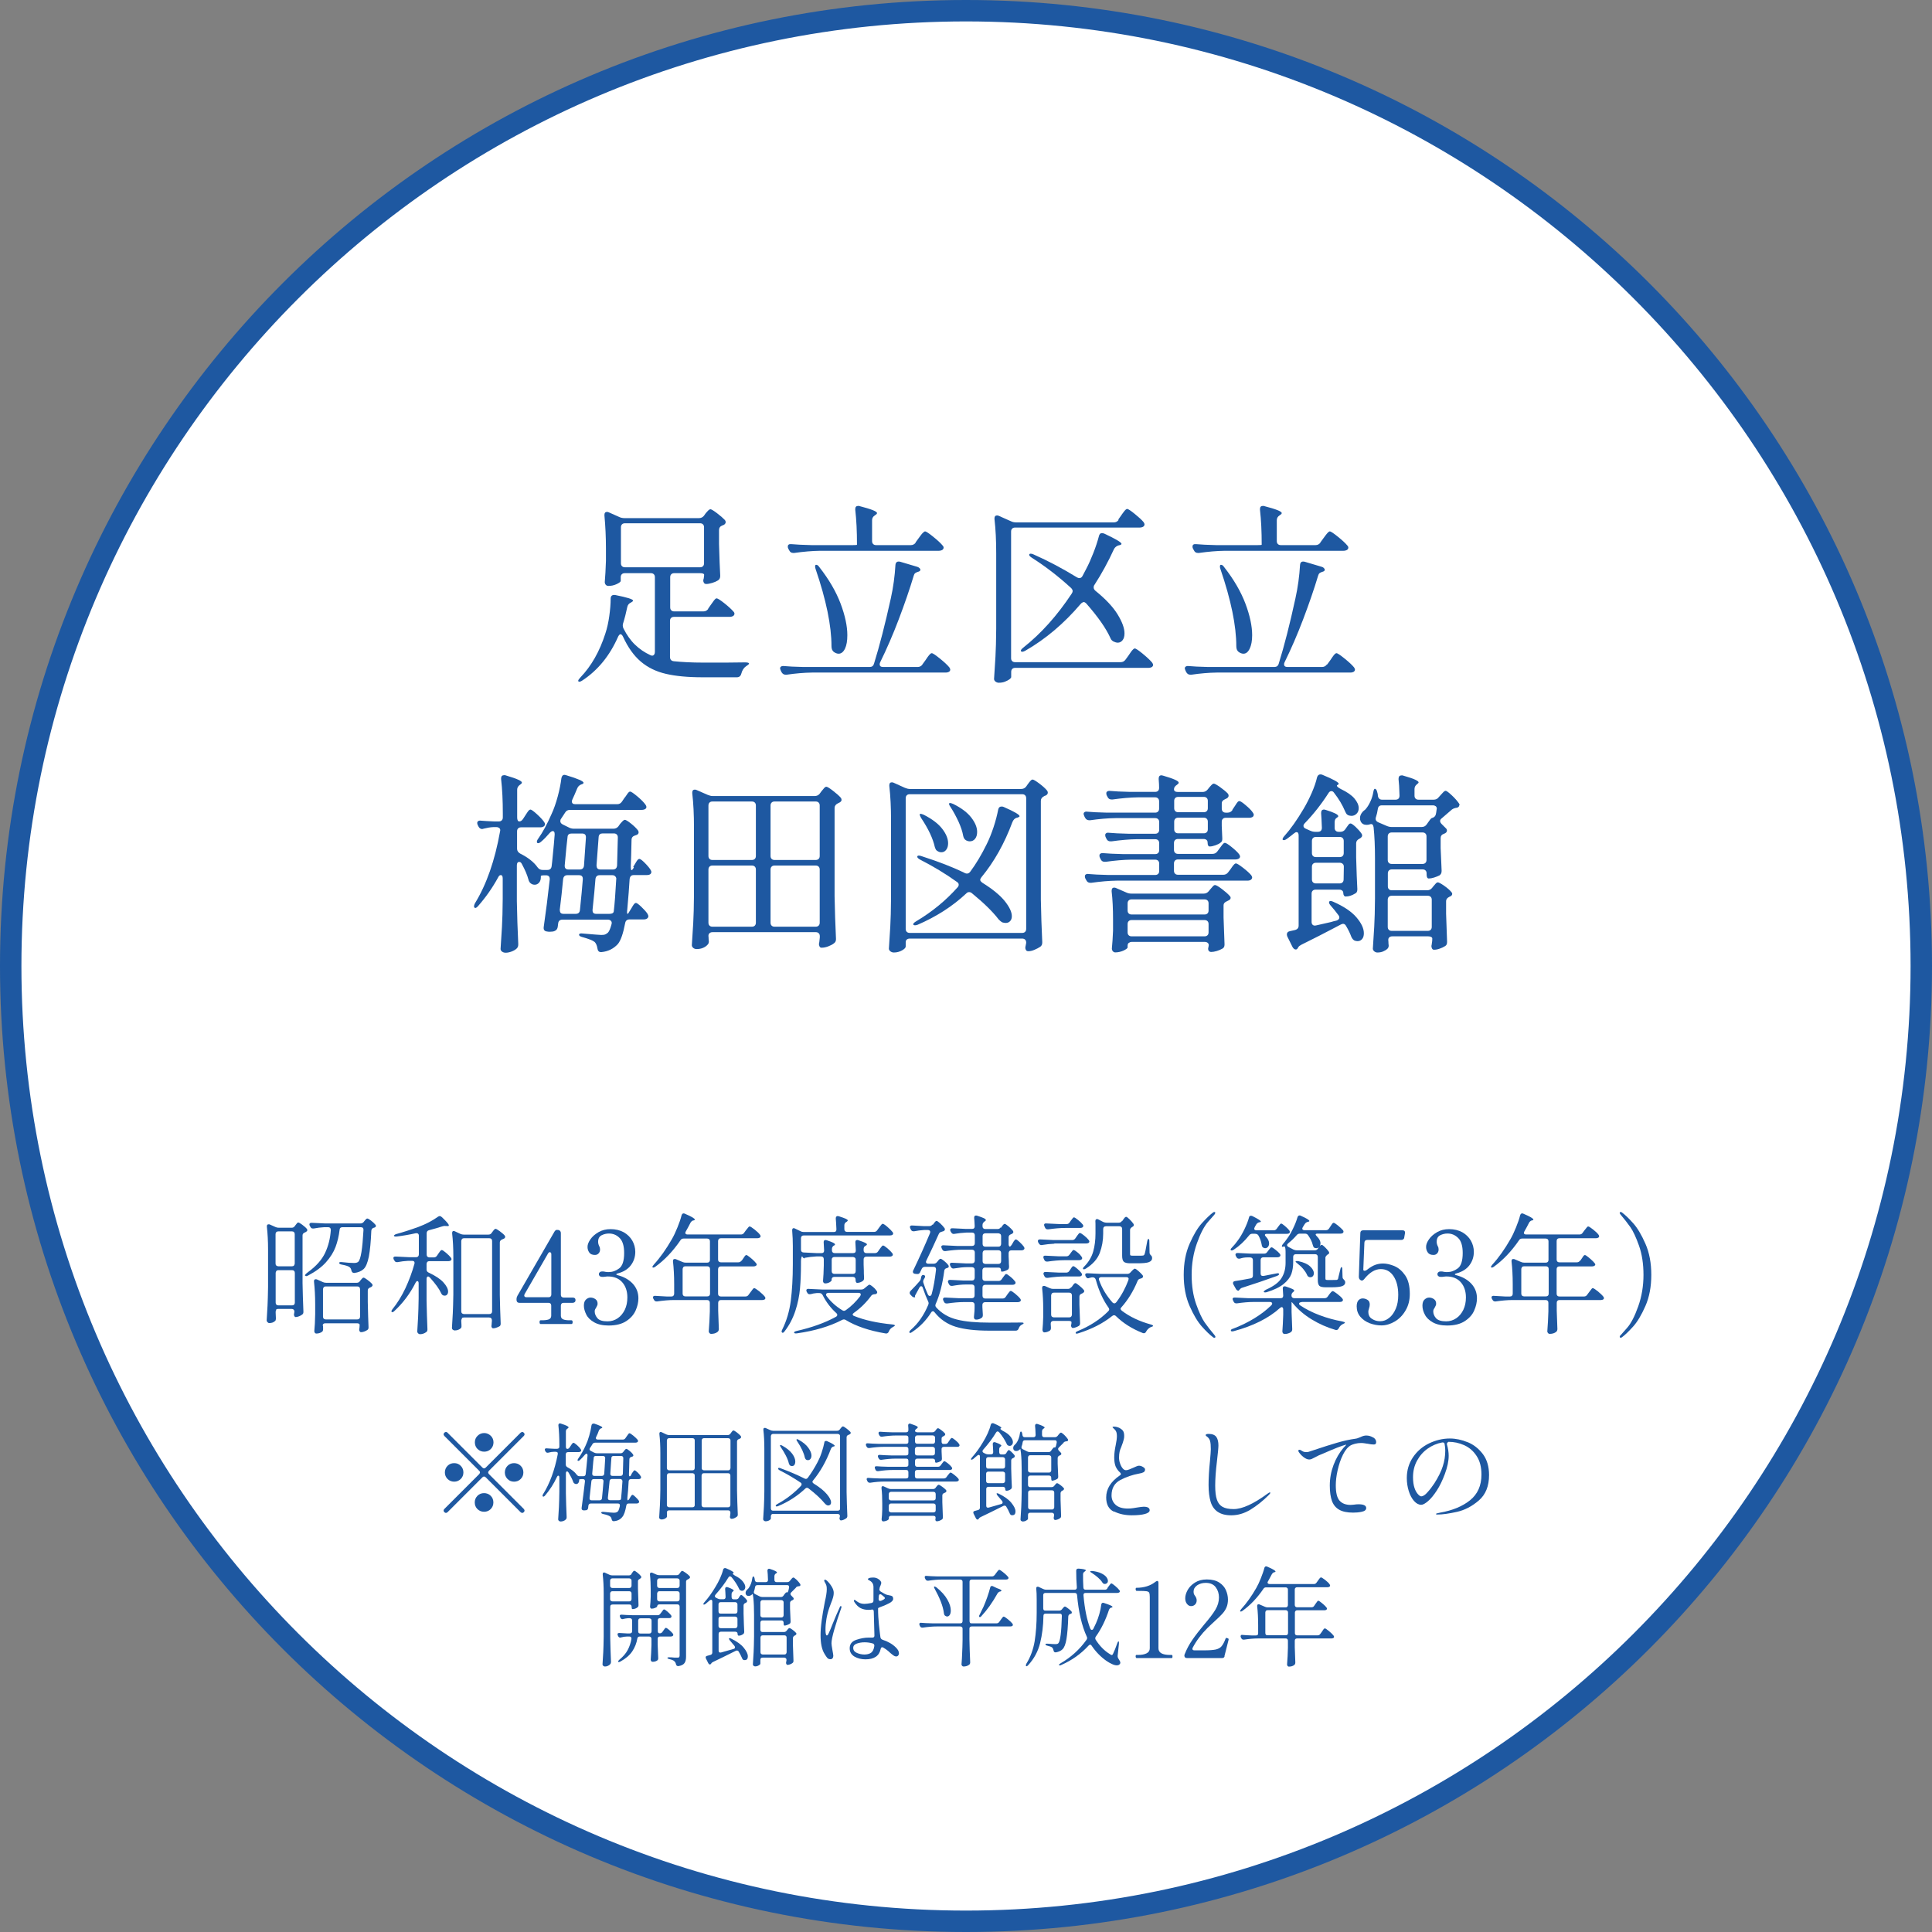 <?xml version="1.0" encoding="UTF-8"?>
<svg id="Layer_2" data-name="Layer 2" xmlns="http://www.w3.org/2000/svg" viewBox="0 0 180.4 180.4">
  <rect x="0" y="0" width="180.4" height="180.4" fill="#808080" stroke="none"/>
  <defs>
    <style>
      .cls-1 {
        fill: #fff;
      }

      .cls-2 {
        fill: #1e58a1;
      }
    </style>
  </defs>
  <g id="_レイヤー_1" data-name="レイヤー 1">
    <g>
      <g>
        <path class="cls-1" d="M90.2,179.4C41.02,179.4,1,139.39,1,90.2S41.02,1,90.2,1s89.2,40.02,89.2,89.2-40.02,89.2-89.2,89.2Z"/>
        <path class="cls-2" d="M90.2,2c48.63,0,88.2,39.57,88.2,88.2s-39.57,88.2-88.2,88.2S2,138.84,2,90.2,41.57,2,90.2,2M90.2,0C40.38,0,0,40.38,0,90.2s40.38,90.2,90.2,90.2,90.2-40.38,90.2-90.2S140.02,0,90.2,0h0Z"/>
      </g>
      <g>
        <path class="cls-2" d="M66.12,56.84l.25-.36s.1-.13.18-.25c.08-.12.15-.21.21-.27.05-.06.1-.09.15-.09.1,0,.34.15.73.46.39.31.67.57.85.78.06.06.09.13.09.2s-.04.14-.11.2c-.1.06-.22.09-.36.09h-5.17c-.12,0-.21.03-.28.1s-.1.16-.1.28v3.35c0,.24.11.38.34.41.77.08,1.69.13,2.75.13,1.84,0,3.14,0,3.91-.02.25,0,.38.04.38.11,0,.04-.04.08-.12.14-.08.05-.13.09-.17.12-.2.14-.35.37-.43.68-.06.23-.2.34-.41.34h-3.24c-1.36,0-2.49-.11-3.39-.32-.91-.21-1.69-.59-2.34-1.14-.65-.55-1.21-1.33-1.67-2.34-.07-.14-.15-.22-.23-.22-.07,0-.14.07-.22.22-.78,1.78-1.89,3.14-3.33,4.09-.19.13-.32.16-.38.09-.01-.01-.02-.03-.02-.05,0-.07.07-.17.2-.31,1.02-1.06,1.8-2.43,2.34-4.12.16-.49.28-1.03.36-1.61.08-.58.13-1.12.13-1.63,0-.26.14-.38.43-.34,1.1.22,1.66.39,1.66.52,0,.05-.05.1-.16.16l-.07.04c-.17.08-.27.22-.31.41-.11.52-.23,1.01-.38,1.49-.02.05-.04.12-.04.22s.02.19.07.29c.31.61.67,1.12,1.08,1.51.41.4.88.72,1.42.97.07.04.13.05.18.05.07,0,.13-.03.18-.1.05-.07.07-.15.07-.24v-6.98c0-.12-.03-.21-.1-.28s-.16-.1-.28-.1h-2.43c-.12,0-.21.03-.28.1s-.1.16-.1.28v.34c0,.08-.13.18-.38.3s-.51.17-.77.17c-.11,0-.19-.04-.25-.11-.06-.07-.09-.16-.09-.25.05-.52.08-1.18.11-1.98v-1.17c0-1.06-.05-2.08-.14-3.06v-.07c0-.18.08-.27.23-.27.07,0,.13.01.18.04l1.01.45c.13.06.29.09.47.09h6.93c.19,0,.35-.07.47-.22l.14-.2s.1-.13.21-.24c.1-.11.19-.17.26-.17.08,0,.28.12.6.36.32.24.57.46.75.65.05.06.07.13.07.2,0,.08-.05.16-.14.23-.04.02-.09.05-.16.07-.22.08-.32.23-.32.43v1.31c.04,1.33.07,2.3.11,2.92v.07c0,.18-.07.31-.2.4-.16.1-.34.18-.55.24s-.39.1-.55.1c-.11,0-.19-.04-.23-.13-.04-.07-.05-.13-.05-.18,0-.06.01-.13.04-.2.02-.14.04-.26.04-.34,0-.05-.03-.09-.1-.12-.07-.03-.16-.04-.28-.04h-2.41c-.12,0-.21.03-.28.1s-.1.16-.1.28v2.81c0,.12.03.21.1.28.07.07.16.1.28.1h2.72c.19,0,.34-.08.45-.23ZM58.08,48.96c-.07.07-.1.16-.1.28v3.35c0,.12.03.21.1.28.07.07.16.1.28.1h7c.12,0,.21-.03.28-.1.07-.07.1-.16.1-.28v-3.35c0-.12-.03-.21-.1-.28s-.16-.1-.28-.1h-7c-.12,0-.21.03-.28.1Z"/>
        <path class="cls-2" d="M86.13,62.04l.29-.4c.04-.06.1-.15.19-.28.09-.13.17-.22.23-.28s.11-.09.16-.09c.1,0,.35.17.76.5.41.33.7.6.88.82.06.08.09.16.09.22s-.03.12-.09.18c-.1.06-.21.09-.34.09h-12.47c-.76.01-1.55.08-2.38.2h-.09c-.17,0-.29-.08-.38-.23l-.07-.14c-.05-.12-.07-.19-.07-.22,0-.07.03-.13.09-.17.06-.04.14-.06.25-.05.41.04,1.03.07,1.85.09h6.17c.22,0,.35-.1.41-.31.52-1.67,1.04-3.7,1.57-6.1.23-1.04.37-2.08.43-3.11.01-.13.05-.23.13-.28.07-.05.17-.06.31-.03l1.58.47c.08.02.16.06.22.12.06.05.09.1.09.15,0,.07-.04.13-.11.16-.05.02-.08.04-.11.04-.12.04-.21.08-.27.13-.06.05-.1.13-.13.23-.38,1.27-.85,2.63-1.4,4.08-.55,1.45-1.13,2.78-1.73,4-.04.07-.05.14-.05.2,0,.17.11.25.34.25h3.2c.19,0,.34-.08.45-.23ZM85.49,50.65l.29-.4c.06-.08.13-.17.2-.27.07-.1.14-.18.22-.25.07-.07.13-.11.18-.11.1,0,.35.17.76.5.41.33.7.6.88.82.06.06.09.13.09.2s-.04.14-.11.2c-.1.06-.22.09-.36.09h-11.09c-.73.01-1.52.08-2.38.2h-.11c-.17,0-.29-.08-.36-.23l-.09-.16c-.04-.07-.05-.14-.05-.2,0-.18.12-.26.36-.23.41.04,1.03.07,1.85.09h3.87c.25,0,.38-.01.38-.04v-.04c0-1.19-.05-2.26-.16-3.22v-.07c0-.19.09-.29.27-.29.06,0,.11,0,.14.02,1.08.28,1.62.49,1.62.65,0,.06-.05.12-.16.18l-.05.04c-.17.11-.25.26-.25.45v1.94c0,.12.03.21.1.28.07.07.16.1.28.1h3.24c.19,0,.34-.08.45-.23ZM76.11,52.88c0-.07.02-.12.07-.14h.04c.1,0,.19.07.29.22.9,1.15,1.56,2.29,1.98,3.4.42,1.12.63,2.1.63,2.95,0,.53-.07.95-.22,1.26-.15.31-.35.47-.59.47-.16,0-.31-.06-.47-.18-.13-.11-.2-.28-.2-.52,0-1.9-.49-4.3-1.48-7.2-.04-.11-.05-.19-.05-.25Z"/>
        <path class="cls-2" d="M104.42,48.51l.27-.38c.05-.07.11-.17.2-.28.08-.11.15-.2.21-.25.05-.05.1-.08.15-.08.08,0,.32.15.7.46.38.31.66.56.83.77.06.08.09.16.09.22,0,.07-.04.14-.11.2-.1.06-.21.09-.34.09h-11.63c-.12,0-.21.03-.28.1s-.1.16-.1.28v11.81c0,.12.03.21.1.28s.16.1.28.1h9.85c.19,0,.34-.08.45-.23l.29-.4c.04-.06.1-.15.19-.28s.16-.22.23-.28.11-.09.16-.09c.1,0,.35.17.75.5s.69.6.87.82c.06.08.09.16.09.22s-.03.12-.09.18c-.1.06-.21.09-.34.09h-12.44c-.12,0-.21.03-.28.1s-.1.16-.1.28v.5s-.05.11-.16.19c-.11.08-.25.15-.42.22s-.37.1-.58.1c-.12,0-.22-.04-.31-.11-.09-.07-.13-.16-.13-.25.05-.71.09-1.4.13-2.06s.06-1.54.07-2.62v-7.07c0-1.16-.05-2.22-.16-3.17v-.07c0-.18.08-.27.23-.27.07,0,.13.01.18.04l1.17.52c.13.06.29.09.47.09h9.09c.19,0,.34-.08.45-.23ZM101.18,56.23c-.08,0-.17.05-.27.16-1.55,1.82-3.27,3.28-5.17,4.37-.2.11-.34.13-.4.05-.01-.01-.02-.03-.02-.05,0-.07.08-.17.23-.29,1.67-1.32,3.17-3,4.52-5.04.06-.1.09-.17.09-.23,0-.1-.05-.19-.14-.29-1.19-1.09-2.41-2.03-3.67-2.83-.17-.11-.25-.2-.25-.27s.05-.11.14-.11c.08,0,.17.02.27.07,1.38.61,2.73,1.33,4.05,2.14.08.05.16.07.23.07.12,0,.22-.07.29-.2l.34-.65c.23-.43.45-.93.67-1.49.22-.56.39-1.08.52-1.57.04-.19.13-.29.29-.29.07,0,.14.02.22.05,1.07.5,1.6.82,1.6.95,0,.06-.07.1-.2.13l-.09.02c-.18.06-.31.17-.4.32-.55,1.2-1.16,2.32-1.84,3.37-.05.06-.07.14-.07.23,0,.11.05.21.16.31.95.77,1.64,1.5,2.07,2.2.43.7.65,1.29.65,1.78,0,.28-.06.49-.18.64-.12.15-.27.23-.45.23-.12,0-.25-.04-.4-.11-.14-.08-.23-.18-.27-.29-.42-.94-1.18-2.02-2.27-3.26-.1-.1-.19-.14-.27-.14Z"/>
        <path class="cls-2" d="M123.93,62.04l.29-.4c.04-.06.1-.15.19-.28s.16-.22.22-.28.12-.09.16-.09c.1,0,.35.17.76.5s.7.6.88.82c.06.08.09.16.09.22s-.03.12-.09.18c-.1.06-.21.09-.34.09h-12.47c-.76.01-1.55.08-2.38.2h-.09c-.17,0-.29-.08-.38-.23l-.07-.14c-.05-.12-.07-.19-.07-.22,0-.07.03-.13.09-.17.06-.04.14-.06.25-.05.41.04,1.03.07,1.85.09h6.17c.21,0,.35-.1.41-.31.52-1.67,1.04-3.7,1.56-6.1.23-1.04.37-2.08.43-3.11.01-.13.05-.23.12-.28.07-.05.17-.06.31-.03l1.58.47c.08.02.16.06.21.12.06.05.09.1.09.15,0,.07-.04.13-.11.16-.05.02-.08.04-.11.04-.12.04-.21.08-.27.13-.06.05-.1.13-.13.23-.38,1.27-.85,2.63-1.4,4.08-.55,1.45-1.13,2.78-1.73,4-.04.07-.05.14-.05.2,0,.17.11.25.34.25h3.2c.19,0,.34-.08.45-.23ZM123.29,50.65l.29-.4c.06-.08.12-.17.2-.27s.14-.18.21-.25c.07-.07.13-.11.18-.11.1,0,.35.17.76.5s.7.6.88.82c.06.06.09.13.09.2s-.04.14-.11.2c-.1.06-.22.09-.36.09h-11.09c-.73.01-1.52.08-2.38.2h-.11c-.17,0-.29-.08-.36-.23l-.09-.16c-.04-.07-.05-.14-.05-.2,0-.18.12-.26.36-.23.41.04,1.03.07,1.85.09h3.87c.25,0,.38-.01.38-.04v-.04c0-1.19-.05-2.26-.16-3.22v-.07c0-.19.09-.29.27-.29.06,0,.11,0,.14.02,1.08.28,1.62.49,1.62.65,0,.06-.05.12-.16.18l-.05.04c-.17.11-.25.26-.25.45v1.94c0,.12.03.21.1.28s.16.1.28.1h3.24c.19,0,.34-.08.45-.23ZM113.91,52.88c0-.07.02-.12.07-.14h.04c.1,0,.19.07.29.22.9,1.15,1.56,2.29,1.98,3.4.42,1.12.63,2.1.63,2.95,0,.53-.08.95-.23,1.26s-.34.47-.58.47c-.16,0-.31-.06-.47-.18-.13-.11-.2-.28-.2-.52,0-1.9-.49-4.3-1.48-7.2-.04-.11-.05-.19-.05-.25Z"/>
        <path class="cls-2" d="M59.13,80.94l.14-.23s.07-.12.13-.22.11-.17.16-.22c.05-.05.1-.07.14-.07.11,0,.32.17.64.51.32.34.48.58.48.71-.01.19-.16.29-.43.29h-1.22c-.23,0-.35.13-.38.38-.04.68-.11,1.63-.22,2.84-.01.06-.02.14-.02.23,0,.11.01.16.04.16h.05l.31-.5s.07-.12.13-.22c.06-.1.11-.17.16-.22.05-.05.1-.07.14-.07.08,0,.25.12.51.37.26.25.45.46.58.66.05.1.07.17.07.22,0,.07-.04.14-.11.2-.08.06-.19.09-.32.09h-1.33c-.23,0-.37.12-.41.36-.18.95-.4,1.59-.67,1.93-.4.44-.91.7-1.53.76h-.07c-.18,0-.29-.12-.32-.36-.04-.25-.12-.44-.25-.58-.17-.14-.54-.29-1.12-.45-.23-.06-.34-.13-.34-.22,0-.06.03-.1.09-.12.06-.02.16-.02.31,0,.95.08,1.5.13,1.66.13s.28-.01.36-.04c.08-.03.17-.09.27-.17.12-.12.23-.38.34-.79l.02-.11c0-.1-.03-.17-.1-.23-.07-.06-.15-.09-.26-.09h-4.23c-.24,0-.38.11-.41.34l-.04.31c-.02.2-.12.34-.29.41-.11.05-.25.07-.43.07-.12,0-.21,0-.27-.02-.25-.02-.36-.17-.32-.43.2-1.39.39-2.87.56-4.43v-.05c0-.23-.12-.34-.36-.34h-.09c-.28,0-.4.03-.38.09v.09c0,.2-.05.37-.16.5-.11.13-.25.2-.41.2-.12,0-.23-.03-.32-.09-.14-.08-.23-.22-.27-.4-.11-.41-.31-.89-.61-1.44-.06-.13-.14-.2-.25-.2-.14,0-.22.11-.22.32v3.35c.02,1.31.07,2.63.13,3.96v.09c0,.16-.05.28-.16.38-.12.11-.28.2-.47.27-.19.07-.37.11-.54.11-.14,0-.26-.04-.35-.11-.09-.07-.13-.16-.13-.25.05-.71.09-1.4.13-2.06s.06-1.54.07-2.62v-1.89c0-.22-.06-.32-.18-.32-.1,0-.18.07-.25.22-.53.97-1.15,1.85-1.85,2.65-.16.19-.28.25-.36.16-.02-.02-.04-.06-.04-.11,0-.08.03-.18.09-.29,1.08-1.76,1.86-4,2.34-6.7l.02-.11c0-.1-.03-.17-.1-.22-.07-.05-.15-.08-.26-.08h-.29c-.26.01-.56.06-.88.14-.07.02-.13.04-.16.04-.14,0-.26-.08-.34-.23l-.07-.14c-.04-.07-.05-.14-.05-.2,0-.07.03-.13.09-.17.06-.04.15-.06.27-.04.26.02.67.05,1.22.07h.43c.12,0,.21-.03.28-.1.07-.07.1-.16.1-.28v-.36c0-1.19-.05-2.26-.16-3.22v-.07c0-.19.1-.29.29-.29.06,0,.11,0,.14.02.56.17.96.3,1.18.41.22.1.33.19.33.26,0,.06-.05.12-.14.18l-.07.05c-.16.12-.23.27-.23.45v2.57c0,.25.07.38.2.38s.25-.08.36-.25l.2-.31c.05-.07.1-.16.17-.26.07-.1.12-.18.17-.22s.1-.07.14-.07c.08,0,.28.14.59.42.31.28.54.53.68.73.06.08.09.16.09.22,0,.07-.04.14-.11.2-.1.06-.2.09-.32.09h-1.8c-.12,0-.21.03-.28.1-.07.07-.1.16-.1.28v1.62c0,.19.1.34.29.45.74.37,1.28.8,1.62,1.28.12.17.28.25.47.25h.45c.24,0,.37-.12.4-.36l.05-.43c.13-1.3.21-2.13.23-2.5v-.07c0-.18-.06-.27-.18-.27-.07,0-.16.05-.27.16-.29.34-.55.61-.79.81-.12.11-.22.16-.29.16-.08,0-.13-.04-.13-.11,0-.1.04-.2.13-.32.42-.59.83-1.35,1.24-2.29.22-.47.41-1.02.58-1.65.17-.63.28-1.2.34-1.7.04-.2.13-.31.29-.31.02,0,.08.01.18.04,1.07.32,1.6.56,1.6.7,0,.05-.05.1-.16.14l-.07.02c-.17.07-.29.19-.36.36-.19.46-.34.8-.45,1.03-.04.07-.05.14-.05.2,0,.17.11.25.32.25h3.91c.19,0,.34-.08.45-.25l.23-.34c.06-.07.13-.16.2-.27.07-.11.13-.19.18-.24.05-.05.1-.08.14-.08.1,0,.32.15.68.45.36.3.61.56.76.77.06.08.09.16.09.22s-.03.12-.09.18c-.1.06-.21.09-.34.09h-6.71c-.2,0-.35.08-.45.25l-.38.58c-.05.06-.07.13-.07.22,0,.13.07.23.22.31l.59.29c.13.07.29.11.47.11h3.67c.19,0,.35-.07.47-.22l.14-.2s.1-.13.21-.24c.1-.11.19-.17.26-.17.08,0,.27.11.56.34s.5.44.65.63c.05.06.07.13.07.2,0,.1-.05.17-.16.23l-.14.05c-.23.06-.35.19-.36.4-.02,1.12-.05,1.94-.07,2.47,0,.25.02.38.07.38s.12-.08.22-.25ZM52.28,85.01c0,.22.11.32.34.32h1.13c.24,0,.37-.11.4-.34.13-1.25.22-2.21.27-2.88v-.05c0-.23-.12-.34-.36-.34h-1.08c-.24,0-.37.13-.4.38-.08.91-.19,1.86-.31,2.84v.07ZM52.73,80.85c0,.23.12.34.36.34h1.04c.24,0,.37-.12.4-.36l.18-2.61v-.05c0-.23-.12-.34-.36-.34h-.97c-.23,0-.35.09-.38.27l-.11.99-.16,1.71v.05ZM57.55,82.08c0-.11-.04-.19-.11-.26-.07-.07-.16-.1-.27-.1h-1.17c-.24,0-.37.12-.4.36-.05.68-.14,1.64-.27,2.86v.07c0,.22.11.32.34.32h1.24c.25,0,.38-.08.4-.23.08-.68.16-1.68.23-2.99v-.04ZM55.71,80.85c0,.23.12.34.36.34h1.15c.25,0,.38-.13.4-.38l.07-2.61c0-.12-.03-.21-.1-.28s-.16-.1-.28-.1h-1.03c-.23,0-.35.1-.38.31l-.2,2.66v.05Z"/>
        <path class="cls-2" d="M66.25,87.14c-.07.06-.1.14-.1.25.01.1.02.21.02.34l.02.18c0,.12-.04.22-.11.29-.1.12-.24.22-.42.3s-.39.12-.62.12c-.12,0-.22-.04-.31-.11-.08-.07-.13-.16-.13-.25.05-.71.09-1.4.13-2.06.04-.67.06-1.54.07-2.62v-6.34c0-1.16-.05-2.22-.16-3.17v-.07c0-.18.08-.27.23-.27.07,0,.13.01.18.04l1.03.45c.17.07.32.11.47.11h9.52c.19,0,.35-.07.47-.22l.16-.22s.09-.1.15-.18c.07-.08.12-.15.17-.19.05-.04.1-.06.14-.06.08,0,.29.12.61.37s.57.46.74.66c.05.06.07.13.07.2,0,.08-.05.16-.16.23l-.18.09c-.2.1-.31.24-.31.43v8.24c.02,1.31.07,2.63.13,3.96v.07c0,.17-.07.29-.2.38-.14.11-.32.2-.53.28-.21.08-.41.12-.6.12h-.05c-.07-.01-.13-.05-.16-.13-.04-.07-.05-.15-.05-.23.02-.1.04-.17.04-.22,0-.01.01-.14.04-.38v-.11c0-.12-.03-.21-.1-.28-.07-.07-.16-.1-.28-.1h-9.63c-.12,0-.21.03-.28.09ZM70.48,80.2c.07-.07.1-.16.1-.28v-4.7c0-.12-.03-.21-.1-.28-.07-.07-.16-.1-.28-.1h-3.67c-.12,0-.21.03-.28.1s-.1.16-.1.28v4.7c0,.12.03.21.1.28.07.07.16.1.28.1h3.67c.12,0,.21-.03.28-.1ZM70.48,80.92c-.07-.07-.16-.1-.28-.1h-3.67c-.12,0-.21.03-.28.1-.07.07-.1.16-.1.28v4.95c0,.12.03.21.1.28.07.07.16.1.28.1h3.67c.12,0,.21-.03.28-.1.07-.07.1-.16.1-.28v-4.95c0-.12-.03-.21-.1-.28ZM76.44,80.2c.07-.07.1-.16.1-.28v-4.7c0-.12-.03-.21-.1-.28-.07-.07-.16-.1-.28-.1h-3.83c-.12,0-.21.03-.28.1-.07.07-.1.16-.1.28v4.7c0,.12.03.21.1.28.07.07.16.1.28.1h3.83c.12,0,.21-.03.28-.1ZM72.05,80.92c-.07.07-.1.16-.1.28v4.95c0,.12.03.21.1.28.07.07.16.1.28.1h3.83c.12,0,.21-.03.28-.1.07-.07.1-.16.1-.28v-4.95c0-.12-.03-.21-.1-.28-.07-.07-.16-.1-.28-.1h-3.83c-.12,0-.21.03-.28.1Z"/>
        <path class="cls-2" d="M84.67,87.72c-.07.07-.1.16-.1.28v.38c0,.11-.11.23-.34.36-.23.13-.48.2-.76.2-.13,0-.24-.04-.33-.11-.09-.07-.14-.16-.14-.25.05-.71.09-1.4.13-2.06.04-.67.06-1.54.07-2.62v-7.34c0-1.15-.05-2.21-.16-3.17v-.07c0-.18.08-.27.23-.27.07,0,.13.01.18.04l1.04.47c.17.07.32.11.47.11h10.39c.2,0,.36-.08.47-.23l.14-.2s.09-.11.15-.2c.07-.08.12-.15.17-.19.05-.04.1-.06.14-.06.08,0,.29.12.61.36.32.24.57.46.74.67.05.06.07.13.07.2,0,.08-.05.16-.14.23-.04.02-.07.04-.11.05-.04.01-.07.02-.09.04-.2.1-.31.24-.31.43v9.22c.02,1.31.07,2.63.13,3.96v.07c0,.17-.06.29-.18.38-.16.11-.34.2-.55.29s-.4.13-.57.13c-.11,0-.19-.04-.23-.13-.04-.07-.05-.14-.05-.2,0-.04.01-.11.04-.23l.04-.22v-.02c0-.12-.03-.21-.1-.28s-.16-.1-.28-.1h-10.49c-.12,0-.21.03-.28.1ZM84.67,74.26c-.07.07-.1.16-.1.28v12.19c0,.12.03.21.1.28.07.07.16.1.28.1h10.49c.12,0,.21-.03.28-.1s.1-.16.1-.28v-12.19c0-.12-.03-.21-.1-.28-.07-.07-.16-.1-.28-.1h-10.49c-.12,0-.21.03-.28.1ZM91.52,82.13c0,.1.07.19.2.29.96.6,1.66,1.17,2.1,1.72s.66,1.02.66,1.41c0,.19-.05.34-.16.46s-.25.17-.41.17c-.1,0-.2-.02-.31-.05-.12-.06-.24-.16-.36-.29-.55-.72-1.38-1.53-2.48-2.43-.08-.07-.17-.11-.27-.11s-.19.04-.27.13c-1.28,1.2-2.8,2.17-4.54,2.92-.11.04-.19.05-.25.05s-.11-.02-.14-.05c-.01-.01-.02-.03-.02-.05,0-.07.09-.16.27-.27,1.48-.88,2.76-1.93,3.85-3.15.08-.08.13-.17.13-.27,0-.11-.06-.2-.18-.27-1.03-.74-2.17-1.43-3.42-2.07-.18-.1-.27-.19-.27-.27,0-.07.05-.11.14-.11.08,0,.17.02.25.05,1.61.52,2.96,1.04,4.05,1.58.07.04.14.05.2.05.12,0,.22-.06.31-.18.54-.73,1.05-1.58,1.53-2.56.23-.46.44-.98.64-1.58.2-.6.34-1.16.44-1.67.04-.18.14-.27.31-.27.08,0,.15.01.2.04.98.43,1.48.72,1.48.86,0,.05-.06.09-.18.13l-.09.02c-.18.05-.31.19-.4.41-.74,1.99-1.7,3.7-2.88,5.13-.07.08-.11.16-.11.23ZM85.9,76.01s.04-.02.07-.02c.05,0,.14.03.29.09.78.4,1.35.83,1.72,1.31.37.48.55.93.55,1.35,0,.25-.06.46-.18.61-.12.16-.27.23-.45.23-.12,0-.23-.03-.32-.09-.08-.04-.14-.08-.18-.14-.04-.06-.07-.14-.11-.25-.17-.78-.59-1.69-1.28-2.72-.12-.22-.16-.34-.11-.38ZM88.65,75s.04-.02.07-.02c.05,0,.14.03.29.09.77.38,1.33.81,1.69,1.28.36.47.54.91.54,1.33,0,.26-.06.48-.19.64s-.29.24-.5.24c-.11,0-.22-.03-.34-.09-.14-.08-.23-.22-.27-.41-.07-.41-.22-.85-.43-1.32-.22-.47-.46-.93-.74-1.36-.14-.2-.19-.33-.13-.38Z"/>
        <path class="cls-2" d="M115.08,75.6l.18-.27s.09-.12.15-.23c.07-.1.12-.18.17-.23.05-.05.1-.07.14-.07.1,0,.3.13.6.39.31.26.53.48.66.68.06.08.09.15.09.2,0,.07-.03.14-.09.2-.1.06-.2.09-.32.09h-2.2c-.12,0-.21.03-.28.1-.07.07-.1.16-.1.28v.38l.05,1.13v.11c0,.14-.05.25-.16.32-.12.1-.28.18-.48.25-.2.07-.38.11-.53.11-.13,0-.2-.12-.2-.36,0-.11-.03-.19-.1-.25-.07-.06-.16-.09-.28-.09h-2.38c-.12,0-.21.03-.28.1-.07.07-.1.16-.1.28v.63c0,.12.03.21.1.28.07.07.16.1.28.1h3.22c.19,0,.34-.08.45-.23l.2-.27s.09-.12.17-.23.14-.18.19-.23c.05-.05.1-.07.14-.07.1,0,.31.13.63.39.32.26.56.48.7.67.06.08.09.16.09.22s-.03.12-.09.18c-.1.06-.21.09-.34.09h-5.36c-.12,0-.21.03-.28.1-.07.07-.1.16-.1.28v.67c0,.12.03.21.1.28.07.07.16.1.28.1h4.23c.19,0,.34-.08.45-.23l.22-.29s.09-.12.16-.23c.07-.1.14-.18.19-.23s.1-.08.15-.08c.1,0,.32.14.67.41.35.27.6.5.76.69.06.08.09.16.09.22,0,.07-.04.14-.11.2-.08.06-.19.09-.32.09h-12.2c-.73.01-1.52.08-2.38.2h-.11c-.17,0-.29-.08-.36-.23l-.09-.16c-.04-.07-.05-.14-.05-.22s.03-.13.09-.17.14-.06.25-.04c.41.04,1.03.07,1.85.09h4.37c.12,0,.21-.03.28-.1s.1-.16.1-.28v-.67c0-.12-.03-.21-.1-.28-.07-.07-.16-.1-.28-.1h-2.23c-.73.01-1.52.08-2.38.2h-.11c-.17,0-.29-.08-.36-.23l-.07-.14c-.04-.07-.05-.14-.05-.22s.03-.13.09-.17.14-.06.25-.05c.41.04,1.03.07,1.85.09h3.01c.12,0,.21-.03.28-.1.07-.07.1-.16.1-.28v-.63c0-.12-.03-.21-.1-.28-.07-.07-.16-.1-.28-.1h-1.69c-.73.01-1.52.08-2.38.2h-.11c-.17,0-.29-.08-.36-.23l-.07-.14c-.04-.07-.05-.14-.05-.22s.03-.13.09-.17c.06-.04.14-.06.25-.04.41.04,1.03.07,1.85.09h2.47c.12,0,.21-.03.28-.1s.1-.16.1-.28v-.7c0-.12-.03-.21-.1-.28-.07-.07-.16-.1-.28-.1h-3.69c-.76.01-1.55.08-2.38.2h-.09c-.17,0-.29-.08-.38-.23l-.07-.14c-.05-.12-.07-.19-.07-.22,0-.07.03-.13.09-.17s.14-.06.25-.04c.41.04,1.03.07,1.85.09h4.48c.12,0,.21-.03.28-.1s.1-.16.1-.28v-.67c0-.12-.03-.21-.1-.28-.07-.07-.16-.1-.28-.1h-1.58c-.73.01-1.52.08-2.38.2h-.11c-.17,0-.29-.08-.36-.23l-.07-.13c-.04-.07-.05-.14-.05-.22s.03-.13.09-.17.14-.06.25-.05c.41.04,1.03.07,1.85.09h2.36c.25,0,.38-.13.38-.38,0-.2-.01-.47-.04-.81v-.04c0-.22.09-.32.27-.32l.16.04c.96.28,1.44.49,1.44.65,0,.06-.05.12-.14.18l-.05.04c-.17.11-.25.24-.25.4,0,.17.13.25.38.25h2.29c.19,0,.35-.08.47-.23l.13-.16s.1-.13.2-.23c.1-.11.18-.16.25-.16.08,0,.28.11.59.33.31.22.55.42.72.6.05.06.07.13.07.2,0,.08-.05.16-.14.23l-.18.09c-.11.05-.19.1-.24.16-.05.06-.08.14-.08.25v.47c0,.12.03.21.1.28.07.07.16.1.28.1h.16c.19,0,.34-.08.45-.23ZM105.39,88.04c-.07.07-.1.16-.1.28v.14c0,.08-.13.18-.38.3-.25.11-.51.17-.77.17-.1,0-.17-.04-.23-.11-.06-.07-.09-.16-.09-.25.05-.46.08-1.01.11-1.67v-1.03c0-1.01-.04-1.88-.13-2.63v-.07c0-.19.08-.29.23-.29.07,0,.13.01.18.04l.99.43c.13.06.28.09.45.09h6.75c.19,0,.35-.08.47-.23l.13-.16s.12-.13.21-.24c.09-.11.17-.17.24-.17.1,0,.31.12.63.36.32.24.57.46.74.65.06.06.09.12.09.18,0,.1-.05.17-.16.23l-.18.09c-.11.05-.19.1-.24.16s-.08.14-.08.25v1.1c.04,1.07.07,1.89.09,2.47v.09c0,.17-.07.29-.2.36-.14.08-.32.16-.52.22s-.38.09-.52.09c-.11,0-.19-.04-.25-.13-.02-.04-.04-.09-.04-.16,0-.06.01-.13.04-.2,0-.05,0-.09.02-.13,0-.1-.03-.17-.1-.23s-.16-.09-.28-.09h-6.8c-.12,0-.21.03-.28.1ZM112.75,85.29c.07-.07.1-.16.1-.28v-.65c0-.12-.03-.21-.1-.28-.07-.07-.16-.1-.28-.1h-6.8c-.12,0-.21.03-.28.1-.07.07-.1.16-.1.28v.65c0,.12.03.21.1.28.07.07.16.1.28.1h6.8c.12,0,.21-.03.28-.1ZM105.39,86.01c-.07.07-.1.16-.1.28v.76c0,.12.03.21.1.28.07.07.16.1.28.1h6.8c.12,0,.21-.03.28-.1s.1-.16.1-.28v-.76c0-.12-.03-.21-.1-.28s-.16-.1-.28-.1h-6.8c-.12,0-.21.03-.28.1ZM112.68,74.51c-.07-.07-.16-.1-.28-.1h-2.38c-.12,0-.21.03-.28.1-.07.07-.1.16-.1.28v.67c0,.12.03.21.1.28.07.07.16.1.28.1h2.38c.12,0,.21-.03.28-.1s.1-.16.1-.28v-.67c0-.12-.03-.21-.1-.28ZM109.74,76.45c-.07.07-.1.16-.1.28v.7c0,.12.03.21.1.28.07.07.16.1.28.1h2.38c.12,0,.21-.03.28-.1s.1-.16.1-.28v-.7c0-.12-.03-.21-.1-.28-.07-.07-.16-.1-.28-.1h-2.38c-.12,0-.21.03-.28.1Z"/>
        <path class="cls-2" d="M124.11,84.2s.04-.07.11-.07c.08,0,.17.02.27.07.98.43,1.71.92,2.17,1.46s.69,1.03.69,1.48c0,.23-.05.41-.16.54-.11.13-.25.2-.43.2-.08,0-.17-.02-.27-.05-.13-.06-.24-.19-.32-.38-.1-.28-.25-.6-.47-.97-.07-.14-.17-.22-.29-.22-.05,0-.12.02-.22.07l-.61.32c-.86.46-1.89.98-3.08,1.57-.13.07-.22.14-.27.22l-.05.09c-.05.08-.11.13-.18.13-.12,0-.22-.08-.31-.23l-.49-.99s-.04-.11-.04-.18c0-.17.09-.27.27-.31l.49-.11c.23-.06.34-.2.34-.41v-8.41c0-.22-.07-.32-.2-.32-.06,0-.14.04-.25.13-.14.12-.36.29-.65.5-.17.12-.29.15-.38.09-.01-.01-.02-.03-.02-.05,0-.08.06-.19.18-.32.58-.65,1.17-1.49,1.78-2.52.28-.47.53-.97.76-1.49.23-.53.4-1.01.5-1.46.06-.18.16-.27.31-.27.08,0,.15.01.2.04,1.01.42,1.51.7,1.51.83,0,.04-.04.08-.13.13-.02.01-.04.03-.04.05,0,.08.13.19.38.32.58.28,1,.57,1.26.88.26.31.4.61.4.9,0,.22-.07.39-.2.52-.13.13-.29.2-.47.2-.1,0-.19-.02-.29-.05-.08-.04-.14-.08-.18-.13-.04-.05-.08-.14-.13-.24-.24-.58-.58-1.15-1.03-1.73-.07-.11-.16-.16-.25-.16-.11,0-.2.06-.27.18-.66,1.03-1.4,1.97-2.21,2.81-.08.08-.13.17-.13.25,0,.12.07.21.22.27l.4.18c.16.07.31.11.47.11h.25c.25,0,.38-.13.38-.38-.02-.62-.05-1.07-.07-1.35v-.04c0-.2.09-.31.27-.31.02,0,.08.01.18.04.77.24,1.15.43,1.15.58,0,.04-.04.08-.11.13-.16.08-.23.23-.23.45v.5c0,.12.03.21.1.28.07.07.16.1.28.1h.16c.19,0,.34-.08.45-.23l.11-.16s.06-.09.12-.17c.05-.08.1-.13.14-.17s.09-.05.13-.05c.08,0,.24.11.47.32.23.22.41.42.54.61.05.06.07.13.07.2,0,.08-.06.17-.18.25l-.07.04c-.2.1-.31.24-.31.43v1.33c.04,1.31.07,2.28.11,2.92v.07c0,.19-.07.32-.22.38-.29.18-.58.27-.88.27-.06,0-.11-.03-.15-.09s-.06-.14-.06-.23-.03-.17-.1-.23c-.07-.06-.16-.09-.28-.09h-2.2c-.12,0-.21.03-.28.1-.07.07-.1.16-.1.28v2.63c0,.13.04.23.12.29.08.06.18.07.3.04.26-.06.51-.12.75-.17.23-.05.45-.1.66-.15.11-.04.27-.08.49-.13.18-.06.27-.16.27-.29,0-.08-.04-.17-.11-.25-.2-.28-.43-.55-.67-.83-.12-.13-.18-.24-.18-.32ZM125.37,78.25c-.07-.07-.16-.1-.28-.1h-2.21c-.12,0-.21.03-.28.1-.07.07-.1.16-.1.28v1.12c0,.12.03.21.1.28.07.07.16.1.28.1h2.21c.12,0,.21-.03.28-.1.07-.07.1-.16.1-.28v-1.12c0-.12-.03-.21-.1-.28ZM125.37,80.66c-.07-.07-.16-.1-.28-.1h-2.21c-.12,0-.21.03-.28.1-.07.07-.1.16-.1.28v1.17c0,.12.03.21.1.28.07.07.16.1.28.1h2.2c.12,0,.21-.03.28-.1.07-.07.1-.16.1-.28l.02-1.17c0-.12-.03-.21-.1-.28ZM136.25,75.2c0,.11-.07.18-.2.22l-.13.02c-.18.04-.32.11-.43.22l-.88.76c-.1.07-.14.16-.14.25,0,.08.05.17.14.27.17.16.31.3.43.43.05.05.07.11.07.18,0,.1-.05.18-.16.25l-.11.05c-.22.07-.32.21-.32.41v.92c.04.96.07,1.66.09,2.09v.07c0,.18-.07.31-.2.4-.14.07-.31.14-.5.2-.19.06-.36.09-.5.09-.13,0-.2-.13-.2-.38v-.09c0-.12-.03-.21-.1-.28s-.16-.1-.28-.1h-2.86c-.12,0-.21.03-.28.1-.07.07-.1.16-.1.28v1.19c0,.12.03.21.1.28s.16.1.28.1h3.28c.19,0,.35-.07.47-.22l.11-.14s.1-.11.19-.22c.09-.11.17-.16.24-.16.08,0,.28.1.58.31.3.21.52.4.67.58.06.06.09.12.09.18,0,.1-.05.17-.16.23l-.11.05c-.11.06-.19.12-.23.18s-.07.14-.07.25v1.15c.04,1.14.07,2,.09,2.57v.09c0,.17-.06.29-.18.36-.16.1-.33.18-.51.24-.19.07-.36.1-.51.1h-.05c-.07-.01-.13-.05-.16-.13-.04-.07-.05-.15-.05-.23.02-.1.04-.17.04-.23v-.02s.04-.17.04-.43c0-.06-.03-.11-.1-.15-.07-.04-.16-.06-.28-.06h-3.35c-.12,0-.21.03-.28.09-.07.06-.1.14-.1.25.01.1.02.21.02.34l.02.18c0,.12-.04.22-.11.29-.11.11-.25.19-.41.26s-.35.1-.54.1c-.11,0-.2-.04-.29-.11-.08-.07-.13-.16-.13-.25.05-.71.09-1.4.13-2.06.04-.67.06-1.54.07-2.62v-3.73c0-1.12-.04-2.09-.13-2.93-.04-.25-.15-.34-.34-.27-.11.04-.22.05-.32.05-.25,0-.43-.1-.54-.31-.05-.1-.07-.2-.07-.32,0-.2.08-.4.25-.59.05-.05.1-.1.17-.15.07-.05.12-.1.15-.15.16-.19.29-.42.41-.68s.2-.53.25-.79c.04-.25.09-.38.16-.38.11.02.18.13.22.32.01.05.02.1.04.15.01.05.02.12.02.19.04.24.17.36.4.36h1.24c.25,0,.38-.13.38-.38-.02-.72-.05-1.23-.09-1.53v-.04c0-.22.1-.32.29-.32.06,0,.11,0,.14.02.54.16.92.28,1.12.38.21.1.32.18.32.25,0,.05-.04.1-.13.16l-.02.02c-.16.12-.23.27-.23.45v.61c0,.12.03.21.1.28s.16.1.28.1h1.4c.2,0,.36-.07.47-.22l.18-.2s.12-.13.22-.24c.1-.11.19-.17.26-.17.08,0,.27.14.56.41.29.27.51.52.67.75.05.06.07.13.07.2ZM134.07,76.03c.02-.08.05-.22.07-.41l.02-.11c0-.1-.03-.17-.1-.23-.07-.05-.15-.08-.26-.08h-4.77c-.23,0-.35.12-.38.36-.04.26-.09.5-.16.7-.02.05-.04.11-.04.2,0,.13.07.23.22.31l.79.34c.16.07.31.11.47.11h2.83c.19,0,.34-.08.45-.23l.14-.2s.07-.1.13-.18c.06-.08.11-.15.16-.19.05-.04.1-.06.14-.06.16-.06.25-.17.29-.32ZM129.68,80.57c.07.07.16.1.28.1h2.86c.12,0,.21-.03.28-.1.07-.07.1-.16.1-.28v-2.18c0-.12-.03-.21-.1-.28s-.16-.1-.28-.1h-2.86c-.12,0-.21.03-.28.1-.07.07-.1.16-.1.28v2.18c0,.12.03.21.1.28ZM133.59,86.82c.07-.07.1-.16.1-.28v-2.52c0-.12-.03-.21-.1-.28s-.16-.1-.28-.1h-3.35c-.12,0-.21.03-.28.1-.07.07-.1.16-.1.28v2.52c0,.12.03.21.1.28.07.07.16.1.28.1h3.35c.12,0,.21-.03.28-.1Z"/>
      </g>
      <g>
        <path class="cls-2" d="M25.81,122.29s-.07.11-.07.19v.1l.02.46v.1c0,.09-.02.16-.07.2-.14.14-.32.2-.55.2-.06,0-.11-.03-.16-.08-.05-.05-.08-.11-.08-.16.03-.47.06-.93.08-1.37.02-.44.04-1.03.05-1.75v-3.52c0-.78-.04-1.48-.11-2.11v-.05c0-.12.05-.18.16-.18.05,0,.09,0,.12.02l.54.24c.09.04.19.06.31.06h1.18c.13,0,.23-.05.3-.16l.06-.08s.06-.07.11-.14c.05-.07.1-.11.15-.11.06,0,.18.07.36.2.18.14.33.26.43.38.04.06.06.1.06.13,0,.05-.04.1-.11.16l-.12.06c-.14.05-.22.14-.22.28v4.45c.02.87.04,1.75.08,2.64v.06c0,.11-.04.19-.12.24-.08.06-.18.12-.29.16-.11.04-.22.07-.31.07-.05,0-.09-.03-.12-.08-.02-.05-.04-.09-.04-.13,0-.02,0-.08.02-.16l.02-.13c0-.08-.02-.14-.07-.19s-.11-.07-.19-.07h-1.27c-.08,0-.14.02-.19.07ZM27.45,118.17s.07-.11.07-.19v-2.74c0-.08-.02-.14-.07-.19s-.11-.07-.19-.07h-1.27c-.08,0-.14.02-.19.07s-.07.11-.07.19v2.74c0,.08.02.14.07.19.04.04.11.07.19.07h1.27c.08,0,.14-.02.19-.07ZM25.81,118.67s-.07.11-.07.19v2.77c0,.08.02.14.07.19s.11.07.19.07h1.27c.08,0,.14-.02.19-.07s.07-.11.07-.19v-2.77c0-.08-.02-.14-.07-.19s-.11-.07-.19-.07h-1.27c-.08,0-.14.02-.19.07ZM30.88,114.81c0-.14-.08-.22-.24-.22h-.38c-.34.02-.66.06-.96.12h-.07c-.11.01-.2-.04-.25-.16l-.05-.08s-.04-.09-.04-.13c0-.12.08-.17.24-.16.27.02.68.04,1.24.06h3.28c.13,0,.23-.05.31-.14l.06-.08s.06-.07.12-.14c.06-.07.11-.1.16-.1.06,0,.17.06.34.19.17.13.3.25.4.37.04.04.06.08.06.12,0,.08-.04.13-.13.16-.03.02-.06.02-.07.02-.07.02-.13.06-.16.1-.04.04-.06.11-.07.19-.04,1.02-.12,1.83-.23,2.41-.12.58-.28.97-.49,1.16-.22.2-.51.32-.86.36h-.04c-.12,0-.2-.08-.24-.23-.02-.14-.08-.24-.17-.31-.11-.09-.36-.17-.74-.24-.15-.03-.23-.08-.23-.16,0-.06.09-.09.26-.07.49.06.87.08,1.14.08.18,0,.3-.04.38-.11.12-.11.22-.42.3-.91s.14-1.18.19-2.06v-.02c0-.16-.08-.24-.25-.24h-1.72c-.16,0-.25.08-.26.24-.07.59-.2,1.13-.38,1.61-.18.48-.48.96-.89,1.42-.41.46-.97.87-1.67,1.24-.08.04-.14.06-.18.06-.03,0-.06-.02-.1-.05-.05-.05.05-.16.29-.34.75-.55,1.28-1.15,1.58-1.79.3-.64.48-1.35.53-2.13v-.05ZM30.16,123.77c0,.07.01.15.01.24v.1c0,.1-.03.18-.08.23-.15.12-.34.18-.56.18-.05,0-.09-.02-.13-.07-.04-.05-.05-.1-.05-.17.04-.39.07-.92.08-1.58v-.91c0-.78-.04-1.48-.11-2.11v-.05c0-.12.05-.18.16-.18.05,0,.09,0,.12.02l.56.25c.09.04.19.06.31.06h2.83c.14,0,.24-.05.31-.16l.06-.08s.06-.07.12-.14c.06-.07.11-.1.16-.1.06,0,.17.07.35.2.18.13.32.25.43.37.04.06.06.1.06.13,0,.06-.04.11-.12.17-.05.02-.08.03-.11.05-.14.05-.22.14-.22.28v1.07c.02,1.05.05,1.82.07,2.33v.06c0,.11-.04.19-.13.24-.09.06-.18.1-.29.14-.1.04-.2.05-.28.05-.06,0-.1-.03-.13-.08-.02-.05-.04-.09-.04-.13,0-.02,0-.08.02-.18h0s.02-.12.02-.3c0-.04-.02-.07-.07-.1-.04-.03-.11-.04-.19-.04h-2.94c-.17,0-.25.08-.25.24ZM30.23,120.19s-.07.11-.07.19v2.56c0,.08.02.14.07.19s.11.07.19.07h2.94c.08,0,.14-.02.19-.07s.07-.11.07-.19v-2.56c0-.08-.02-.14-.07-.19s-.11-.07-.19-.07h-2.94c-.08,0-.14.02-.19.07Z"/>
        <path class="cls-2" d="M39.09,119.84c0-.14-.04-.22-.12-.22-.06,0-.11.05-.17.16-.51,1.01-1.17,1.89-1.98,2.64-.06.06-.11.09-.15.1-.04.01-.08,0-.1-.02-.02-.02-.02-.04-.02-.06,0-.05.03-.12.1-.2.46-.57.86-1.22,1.2-1.94.34-.73.63-1.5.85-2.3,0-.02.01-.05.01-.08,0-.13-.08-.19-.23-.19h-.37c-.35.02-.68.06-.98.12h-.07c-.1.01-.18-.04-.24-.16l-.05-.08s-.04-.1-.04-.14.02-.09.06-.11c.04-.03.1-.04.17-.03.27.02.68.04,1.24.06h.65c.08,0,.14-.02.19-.07.04-.04.07-.11.07-.19v-1.75c0-.09-.03-.15-.08-.19-.05-.04-.12-.05-.2-.04-.62.14-1.22.24-1.8.31h-.08c-.08.01-.14-.02-.17-.07v-.02s.07-.1.22-.14c.62-.17,1.31-.39,2.08-.67.69-.26,1.3-.58,1.82-.95.06-.04.11-.06.16-.06.06,0,.12.03.2.1.43.41.65.66.65.77,0,.06-.06.08-.17.06h-.13s-.07-.01-.07-.01c-.06,0-.14.01-.24.04-.33.11-.74.23-1.24.36-.14.03-.22.13-.22.29v1.99c0,.08.02.14.07.19.04.04.11.07.19.07h.41c.13,0,.23-.06.3-.17l.12-.18s.07-.09.1-.14.07-.1.11-.14c.04-.04.08-.06.11-.06.06,0,.2.09.4.26.2.17.35.32.45.45.04.06.06.1.06.14,0,.05-.02.09-.07.13-.06.04-.13.06-.22.06h-1.78c-.08,0-.14.02-.19.07-.04.04-.07.11-.07.19v.52c0,.14.07.23.2.29.62.29,1.08.59,1.37.91s.44.61.44.86c0,.12-.03.21-.09.28s-.13.1-.22.1c-.06,0-.1,0-.13-.02-.09-.02-.16-.1-.22-.23-.17-.38-.52-.86-1.04-1.44-.06-.06-.12-.1-.17-.1-.04,0-.07.02-.1.06-.03.04-.04.1-.04.17v2.03c.02.87.04,1.75.08,2.64v.06c0,.11-.04.19-.12.24-.18.13-.37.19-.58.19-.06,0-.12-.03-.17-.08s-.08-.11-.08-.16c.03-.47.06-.93.08-1.37s.04-1.03.05-1.75v-1.33ZM43.14,123.11s-.07.11-.07.19v.05l.02.37v.11c.01.08-.02.15-.07.2s-.13.1-.23.14-.21.06-.33.06c-.06,0-.12-.02-.18-.07-.06-.05-.08-.1-.08-.17.03-.47.06-.93.08-1.37.02-.44.04-1.03.05-1.75v-3.59c0-.78-.04-1.48-.11-2.1v-.05c0-.13.05-.19.14-.19.04,0,.08.01.13.04l.49.23c.11.05.22.07.31.07h2.32c.13,0,.23-.05.3-.16l.08-.11s.05-.07.09-.12c.04-.05.07-.08.1-.11.03-.02.06-.04.09-.04.06,0,.19.07.39.22s.36.28.46.4c.03.04.05.08.05.13,0,.06-.03.11-.1.16-.04.02-.1.05-.18.08-.14.06-.22.15-.22.29v4.91c.02.88.04,1.76.08,2.63v.05c0,.13-.05.21-.14.25-.22.11-.41.17-.56.17-.06,0-.1-.03-.14-.1-.02-.02-.02-.06-.02-.11,0-.02,0-.08.02-.18,0-.02,0-.12.02-.28v-.08c0-.08-.02-.14-.07-.19s-.11-.07-.19-.07h-2.36c-.08,0-.14.02-.19.07ZM43.14,115.69s-.07.11-.07.19v6.56c0,.08.02.14.07.19.04.04.11.07.19.07h2.36c.08,0,.14-.02.19-.07s.07-.11.07-.19v-6.56c0-.08-.02-.14-.07-.19s-.11-.07-.19-.07h-2.36c-.08,0-.14.02-.19.07Z"/>
        <path class="cls-2" d="M53.67,121.2s.07.11.07.19-.02.14-.07.19c-.04.04-.11.07-.19.07h-.85c-.08,0-.14.02-.19.07-.04.04-.07.11-.07.19v.94c0,.18.08.29.23.35.15.06.35.08.6.08h.16c.07,0,.11.06.11.17,0,.12-.04.18-.11.18h-2.88c-.06,0-.1-.06-.1-.18,0-.11.03-.17.1-.17h.16c.25,0,.45-.03.6-.08.15-.06.23-.17.23-.35v-.94c0-.08-.02-.14-.07-.19s-.11-.07-.19-.07h-2.72c-.08,0-.14-.02-.19-.07-.04-.04-.07-.11-.07-.19v-.08c0-.12.03-.22.08-.31l3.47-6.01c.08-.13.19-.18.32-.14h.05c.14.04.22.14.22.29v5.76c0,.08.02.14.07.19.04.04.11.07.19.07h.85c.08,0,.14.02.19.07ZM51.44,116.97s-.06-.05-.1-.05c-.06,0-.12.04-.17.13l-2.18,3.78s-.04.09-.04.13c0,.11.07.17.22.17h2.05c.08,0,.14-.02.19-.07s.07-.11.07-.19v-3.74c0-.07-.01-.13-.04-.16Z"/>
        <path class="cls-2" d="M57.54,119s.05.05.14.07c.58.15,1.05.42,1.4.79.35.38.53.83.53,1.37,0,.36-.08.73-.25,1.12s-.45.72-.87,1-.97.42-1.67.42c-.54,0-.99-.1-1.34-.3-.35-.2-.6-.44-.74-.73s-.22-.56-.22-.82.06-.45.19-.57.27-.19.43-.19.32.05.46.15c.14.1.2.24.2.43,0,.09-.04.2-.13.35-.04.06-.07.11-.1.17-.03.06-.04.12-.04.19,0,.23.09.44.26.64s.49.29.94.29c.35,0,.67-.1.95-.29.28-.19.5-.46.66-.79s.24-.72.24-1.15c0-.58-.16-1.06-.48-1.42-.32-.36-.76-.54-1.33-.54-.06,0-.14,0-.25.02-.11.02-.21.02-.29.02-.09,0-.16-.02-.22-.07s-.09-.11-.09-.19c0-.07.03-.13.09-.18.06-.05.13-.07.22-.07.11,0,.22.01.31.04.13.02.23.02.3.02.34,0,.66-.11.97-.34s.47-.7.47-1.44c0-.66-.14-1.13-.43-1.41-.28-.28-.61-.41-.99-.41-.23,0-.46.05-.68.16-.22.11-.33.31-.33.61,0,.13.03.26.1.41.06.1.08.2.08.31,0,.15-.05.28-.14.37-.09.1-.21.14-.34.14-.25,0-.43-.08-.53-.23-.11-.16-.16-.33-.16-.52,0-.22.09-.45.27-.71.18-.26.43-.48.76-.67s.7-.28,1.13-.28c.46,0,.87.1,1.22.29.35.2.61.46.8.78.18.32.28.67.28,1.05,0,.47-.14.89-.41,1.25s-.68.62-1.21.76c-.1.02-.14.05-.14.07Z"/>
        <path class="cls-2" d="M69.24,117.74l.13-.19s.07-.09.11-.16c.04-.07.08-.12.11-.15s.06-.05.1-.05c.05,0,.15.06.31.19.16.12.31.26.45.4s.21.24.21.29c0,.06-.04.1-.09.13-.05.03-.12.05-.2.05h-3.06c-.08,0-.14.02-.19.07-.04.04-.07.11-.07.19v2.29c0,.08.02.14.07.19.04.04.11.07.19.07h2.29c.13,0,.23-.05.3-.16l.17-.23s.07-.1.13-.17c.05-.08.1-.13.13-.17.04-.04.07-.05.1-.05.06,0,.22.1.46.29.24.2.41.36.52.5.04.06.06.1.06.14s-.02.08-.06.12c-.06.04-.14.06-.23.06h-3.86c-.08,0-.14.02-.19.07-.04.04-.07.11-.07.19v.72c.02.75.04,1.31.06,1.68v.06c0,.1-.04.19-.11.25-.16.13-.36.19-.61.19-.06,0-.11-.02-.15-.07-.04-.05-.07-.1-.07-.17.05-.61.08-1.23.1-1.86v-.8c0-.08-.02-.14-.07-.19s-.11-.07-.19-.07h-3.07c-.49,0-1.02.05-1.58.13h-.07c-.11,0-.19-.05-.24-.16l-.05-.08s-.04-.1-.04-.14.02-.09.06-.11c.04-.03.1-.04.17-.03.23.02.58.04,1.06.06h.43c.08,0,.14-.02.19-.07.04-.04.07-.11.07-.19v-.9c0-.78-.04-1.49-.11-2.11v-.05c0-.12.05-.18.16-.18.05,0,.09,0,.12.02l.61.26c.09.04.19.06.3.06h2c.08,0,.14-.02.19-.07s.07-.11.07-.19v-1.73c0-.08-.02-.14-.07-.19s-.11-.07-.19-.07h-2.2c-.14,0-.24.06-.3.17-.7,1.02-1.48,1.84-2.34,2.46-.08.06-.14.08-.19.08-.06,0-.08-.02-.08-.06s.04-.11.13-.22c.6-.66,1.16-1.45,1.69-2.38.18-.31.35-.68.52-1.1s.3-.79.38-1.12c.04-.12.1-.18.19-.18.04,0,.09.01.14.04.61.26.91.44.91.54,0,.03-.04.06-.12.08h-.05c-.11.05-.2.13-.25.24-.12.24-.26.5-.42.78-.03.04-.05.09-.05.14,0,.05.02.09.06.11.04.03.09.04.16.04h4.97c.13,0,.23-.05.3-.16l.16-.22s.07-.09.13-.16c.05-.07.1-.12.13-.16s.07-.05.1-.05c.06,0,.21.09.45.28s.41.35.51.49c.04.06.06.1.06.14,0,.05-.02.09-.07.13-.06.04-.14.06-.23.06h-3.41c-.08,0-.14.02-.19.07-.04.04-.07.11-.07.19v1.73c0,.08.02.14.07.19.04.04.11.07.19.07h1.62c.13,0,.23-.05.3-.16ZM63.81,118.31s-.07.11-.07.19v2.29c0,.08.02.14.07.19s.11.07.19.07h2.04c.08,0,.14-.02.19-.07s.07-.11.07-.19v-2.29c0-.08-.02-.14-.07-.19s-.11-.07-.19-.07h-2.04c-.08,0-.14.02-.19.07Z"/>
        <path class="cls-2" d="M75.16,117.5c-.11,0-.19-.05-.24-.16-.02-.06-.05-.03-.08.07-.03.1-.05.21-.05.34v.3c0,.82-.03,1.58-.09,2.26-.06.68-.2,1.38-.43,2.08s-.56,1.34-1,1.91c-.1.14-.18.18-.24.13-.03-.02-.05-.06-.05-.1s.02-.1.06-.18c.41-.82.67-1.72.8-2.69.12-.97.19-2.11.19-3.4v-1.72c0-.46-.02-.94-.06-1.42v-.05c0-.13.05-.19.14-.19.04,0,.08.01.13.04l.52.25c.09.05.19.07.31.07h2.78c.17,0,.25-.08.25-.25-.02-.47-.04-.8-.06-1v-.02c0-.14.06-.22.18-.22l.11.02c.3.1.52.17.64.23s.19.11.19.16c0,.03-.04.08-.11.13l-.04.02c-.11.07-.17.17-.17.3v.36c0,.08.02.14.07.19s.11.07.19.07h2.51c.13,0,.23-.05.3-.16l.16-.22s.08-.1.12-.16c.04-.06.08-.11.12-.15s.08-.07.11-.07c.06,0,.21.09.43.28.22.19.38.35.49.49.04.06.06.1.06.13,0,.05-.02.09-.06.13-.06.04-.14.06-.23.06h-8.06c-.08,0-.14.02-.19.07s-.07.11-.07.19v1.07c0,.16.08.25.24.26.26.02.67.04,1.21.06h.46c.17,0,.25-.08.25-.25l-.04-.74v-.05c0-.12.06-.18.17-.18.02,0,.06,0,.12.02.29.1.49.17.6.23.11.06.17.11.17.16,0,.03-.03.07-.1.11h-.02c-.11.08-.17.18-.17.31v.13c0,.08.02.14.07.19s.11.07.19.07h1.72c.17,0,.25-.08.25-.25l-.04-.74v-.05c0-.12.06-.18.17-.18.02,0,.06,0,.12.02.29.1.49.17.61.23.12.06.18.11.18.16,0,.03-.03.07-.1.11l-.04.02c-.11.06-.17.16-.17.3v.12c0,.08.02.14.07.19s.11.07.19.07h.79c.13,0,.23-.05.3-.16l.13-.19s.06-.08.11-.15.09-.12.13-.16c.04-.04.07-.05.1-.05.06,0,.2.09.4.26.2.17.35.32.45.45.04.06.06.1.06.14,0,.05-.02.09-.07.13-.06.04-.14.06-.23.06h-2.17c-.08,0-.14.02-.19.07s-.07.11-.07.19v.48l.02.56c0,.15,0,.37.02.66v.07c0,.09-.03.16-.1.23-.18.13-.36.19-.55.19-.04,0-.07-.02-.1-.07-.03-.04-.04-.11-.04-.19v-.04c0-.08-.02-.14-.07-.19s-.11-.07-.19-.07h-1.72c-.08,0-.14.02-.19.07s-.07.11-.07.19v.08s-.07.1-.2.17-.27.1-.4.1c-.06,0-.11-.02-.15-.07-.04-.05-.05-.1-.05-.17.03-.38.06-.85.07-1.43v-.59c0-.08-.02-.14-.07-.19s-.11-.07-.19-.07h-.43c-.38.02-.72.06-1.03.12h-.07ZM79.62,122.72c0,.08.05.14.16.17.94.38,2.12.64,3.54.78.16.02.24.05.24.1,0,.02-.03.05-.08.08-.06.03-.1.05-.12.07-.18.1-.3.23-.36.4-.06.15-.17.22-.31.19-1.54-.26-2.77-.68-3.71-1.25-.06-.04-.12-.06-.18-.06s-.11.02-.17.05c-1.16.6-2.56,1.02-4.21,1.25-.02,0-.06.01-.11.01-.09,0-.14-.02-.16-.07v-.02c0-.06.08-.1.23-.14,1.42-.32,2.65-.76,3.67-1.32.09-.05.13-.11.13-.18,0-.06-.03-.12-.1-.18-.51-.46-.94-1.02-1.27-1.68-.07-.12-.17-.18-.3-.18h-.25c-.22.02-.4.05-.55.1-.02,0-.06.01-.11.01-.1,0-.18-.05-.22-.14l-.05-.08s-.04-.1-.04-.14.02-.09.06-.11c.04-.03.1-.04.17-.03.27.02.68.04,1.24.06h3.66c.12,0,.22-.04.31-.12l.12-.1s.08-.07.16-.13c.07-.06.13-.1.18-.1.06,0,.16.07.32.2.16.13.27.26.35.38.03.04.05.08.05.13,0,.06-.04.12-.12.16-.06.02-.12.02-.16.02-.14.02-.24.07-.3.17-.46.62-.99,1.14-1.6,1.57-.08.06-.12.11-.12.17ZM80.38,120.87s-.02-.09-.06-.11c-.04-.03-.09-.04-.16-.04h-2.8c-.07,0-.13.02-.17.05-.04.03-.06.07-.06.12,0,.04.02.09.06.14.39.53.88.96,1.45,1.31.06.04.12.06.17.06.06,0,.12-.03.19-.08.48-.34.92-.77,1.31-1.28.04-.06.06-.12.06-.16ZM79.83,117.44s-.11-.07-.19-.07h-1.72c-.08,0-.14.02-.19.07s-.07.11-.07.19v1.06c0,.08.02.14.07.19s.11.07.19.07h1.72c.08,0,.14-.02.19-.07s.07-.11.07-.19v-1.06c0-.08-.02-.14-.07-.19Z"/>
        <path class="cls-2" d="M87.09,114.38l.08-.11s.05-.07.09-.12c.04-.05.07-.08.1-.11s.06-.04.09-.04c.06,0,.17.08.34.23.17.16.3.3.4.44.02.03.04.07.04.12,0,.07-.04.13-.13.17l-.16.05c-.07.02-.13.04-.17.07s-.08.07-.11.14c-.38.84-.76,1.67-1.16,2.48-.02.05-.04.09-.04.13,0,.11.08.17.23.17h.48c.14,0,.24-.05.31-.14l.07-.08s.05-.07.11-.14c.06-.07.12-.1.17-.1s.17.07.33.2.29.26.38.38c.03.04.05.08.05.13,0,.07-.04.12-.12.14,0,0-.02.01-.03.01s-.02,0-.03.01c-.08.02-.14.05-.17.09-.04.04-.06.09-.07.16-.16,1.22-.42,2.25-.79,3.08-.02.05-.04.1-.04.14,0,.08.03.15.08.2.51.56,1.15.94,1.93,1.13.77.2,1.8.29,3.09.29,1.36,0,2.32,0,2.89-.01h.06c.13,0,.19.02.19.07,0,.02-.02.05-.06.07-.04.02-.09.05-.14.08-.12.07-.2.18-.25.31-.05.15-.14.23-.28.23h-2.47c-1.3,0-2.34-.12-3.13-.36-.79-.24-1.45-.69-1.97-1.34-.05-.07-.1-.11-.17-.11s-.12.04-.17.12c-.46.73-1.04,1.33-1.76,1.81-.14.1-.22.12-.26.06,0,0-.01-.02-.01-.05,0-.06.04-.12.13-.2.68-.58,1.22-1.36,1.63-2.33.02-.06.04-.12.04-.16,0-.06-.02-.12-.05-.18-.14-.3-.31-.71-.49-1.24-.03-.11-.08-.17-.16-.17-.06,0-.11.04-.16.13l-.34.62c-.06.09-.09.16-.07.22,0,.02.01.04.01.07h-.05c-.1,0-.18-.03-.24-.1l-.14-.14c-.06-.06-.08-.12-.08-.18s.03-.12.08-.18c.35-.35.63-.65.83-.89.07-.07.12-.16.14-.28l.02-.12c.04-.17.13-.23.26-.19.07.02.11.07.11.14,0,.04-.02.09-.06.16l-.05.08c-.05.07-.07.14-.07.22,0,.02,0,.06.02.12.11.36.25.72.42,1.09.05.1.11.14.18.14.08,0,.14-.06.18-.19.17-.63.3-1.38.4-2.26v-.04c0-.15-.08-.23-.24-.23h-.79c-.14,0-.24.06-.3.18l-.14.29s-.02.03-.02.05c0,.02-.02.03-.04.05-.04.06-.1.1-.17.1h-.06s-.1,0-.22-.02c-.12-.02-.18-.09-.18-.19,0-.05.01-.1.04-.14.55-1.14,1.07-2.3,1.56-3.47l.02-.11c0-.06-.02-.1-.06-.13-.04-.03-.09-.05-.16-.05h-.34c-.33.02-.64.06-.94.12h-.07c-.11,0-.19-.05-.24-.16l-.05-.1s-.04-.1-.04-.14.02-.09.06-.11c.04-.03.1-.04.17-.03.24.02.6.04,1.08.06h.5c.13,0,.23-.05.3-.16ZM93.46,114.66l.07-.11s.06-.09.12-.16.11-.11.16-.11c.06,0,.17.07.35.22.18.15.31.29.41.41.03.04.05.08.05.13,0,.06-.04.11-.11.16-.05.02-.08.03-.11.05-.14.05-.22.14-.22.28v.62c0,.07,0,.13.03.18s.04.07.07.07c.06,0,.12-.06.19-.17l.1-.17s.04-.08.08-.14c.04-.06.08-.11.11-.14.03-.03.06-.05.1-.05.06,0,.17.08.35.25s.31.31.4.44c.03.06.05.11.05.14,0,.05-.02.09-.07.13-.06.04-.12.06-.2.06h-.95c-.08,0-.14.02-.19.07-.04.04-.07.11-.07.19v.32l.02.43c0,.13,0,.29.02.48,0,.07,0,.13-.02.18-.01.05-.04.09-.09.13-.08.05-.17.09-.28.13-.1.04-.2.06-.29.06-.06,0-.08-.06-.08-.19,0-.06-.02-.1-.07-.14-.04-.04-.11-.05-.19-.05h-1.21c-.08,0-.14.02-.19.07-.04.04-.07.11-.07.19v.73c0,.08.02.14.07.19.04.04.11.07.19.07h1.25c.13,0,.23-.06.3-.17l.11-.16s.06-.08.1-.13c.03-.05.07-.09.1-.13.04-.04.07-.06.1-.06.06,0,.19.08.39.25.2.16.34.31.44.44.03.05.05.09.05.13s-.02.08-.07.13c-.06.04-.13.06-.22.06h-2.54c-.08,0-.14.02-.19.07s-.07.11-.07.19v.76c0,.08.02.14.07.19s.11.07.19.07h1.61c.13,0,.23-.05.3-.16l.13-.19s.06-.08.11-.15c.05-.07.09-.12.13-.16.04-.04.07-.05.1-.05.06,0,.2.09.41.26.21.18.37.33.47.46.04.06.06.1.06.14,0,.05-.02.09-.07.13-.06.04-.13.06-.22.06h-3.04c-.08,0-.14.02-.19.07s-.07.11-.07.19v.2l.04.68v.08c0,.1-.03.17-.08.22-.06.06-.15.1-.25.14s-.2.05-.29.05c-.07,0-.13-.02-.16-.07-.04-.05-.05-.1-.05-.17.02-.18.04-.37.05-.56,0-.11,0-.2.01-.28v-.3c0-.08-.02-.14-.07-.19s-.11-.07-.19-.07h-.71c-.49,0-1.02.05-1.58.13h-.07c-.11,0-.19-.05-.24-.16l-.05-.1s-.04-.09-.04-.13c0-.06.02-.1.06-.13.04-.03.1-.04.17-.03.28.02.7.04,1.25.06h1.21c.08,0,.14-.02.19-.07s.07-.11.07-.19v-.76c0-.08-.02-.14-.07-.19s-.11-.07-.19-.07h-.55c-.4,0-.82.05-1.27.13h-.07c-.11,0-.19-.05-.24-.16l-.06-.11s-.04-.09-.04-.13c0-.12.08-.17.24-.16.27.02.68.04,1.24.06h.76c.08,0,.14-.02.19-.07.04-.04.07-.11.07-.19v-.73c0-.08-.02-.14-.07-.19-.04-.04-.11-.07-.19-.07h-.5c-.31,0-.7.05-1.15.12-.02,0-.05.01-.08.01-.1,0-.18-.05-.24-.16l-.05-.1s-.04-.1-.04-.14.02-.09.06-.11c.04-.03.1-.04.17-.03.27.02.68.04,1.24.06h.6c.08,0,.14-.02.19-.07.04-.04.07-.11.07-.19v-.76c0-.08-.02-.14-.07-.19-.04-.04-.11-.07-.19-.07h-.89c-.49,0-1.02.05-1.58.13h-.07c-.11,0-.19-.05-.24-.16l-.05-.1s-.04-.1-.04-.14.02-.09.06-.11c.04-.03.1-.04.17-.03.27.02.68.04,1.24.06h1.4c.08,0,.14-.02.19-.07s.07-.11.07-.19v-.73c0-.08-.02-.14-.07-.19s-.11-.07-.19-.07h-.5c-.4.02-.78.06-1.13.12-.02,0-.05.01-.08.01-.1,0-.18-.05-.24-.16l-.05-.08s-.04-.09-.04-.13c0-.12.08-.17.24-.16.27.02.68.04,1.24.06h.56c.17,0,.25-.08.25-.25-.02-.37-.03-.63-.05-.78v-.02c0-.14.06-.2.17-.2.02,0,.06,0,.12.02.3.1.5.17.62.23s.18.12.18.17c0,.04-.03.08-.1.12l-.05.04c-.1.08-.16.18-.16.3v.12c0,.08.02.14.07.19s.11.07.19.07h1.15c.13,0,.23-.06.3-.17ZM93.41,115.23s-.11-.07-.19-.07h-1.21c-.08,0-.14.02-.19.07s-.07.11-.07.19v.73c0,.08.02.14.07.19s.11.07.19.07h1.21c.08,0,.14-.02.19-.07.04-.04.07-.11.07-.19v-.73c0-.08-.02-.14-.07-.19ZM91.82,117.95s.11.07.19.07h1.21c.08,0,.14-.02.19-.07s.07-.11.07-.19v-.76c0-.08-.02-.14-.07-.19-.04-.04-.11-.07-.19-.07h-1.21c-.08,0-.14.02-.19.07-.04.04-.07.11-.07.19v.76c0,.08.02.14.07.19Z"/>
        <path class="cls-2" d="M98.45,116.13c-.4.02-.78.06-1.13.12-.02,0-.05.01-.08.01-.1,0-.18-.05-.24-.16l-.05-.08s-.04-.09-.04-.13c0-.12.08-.17.24-.16.27.02.68.04,1.24.06h1.73c.13,0,.23-.06.3-.17l.11-.16s.06-.08.1-.14.08-.11.11-.14.06-.05.1-.05c.06,0,.19.08.39.24.2.16.34.3.43.42.04.06.06.1.06.14s-.02.08-.06.12c-.06.04-.14.06-.23.06h-2.98ZM100.07,120.18l.07-.11s.04-.06.08-.11c.04-.05.07-.09.1-.11s.06-.04.09-.04c.06,0,.17.07.35.22.18.14.32.28.43.41.03.03.05.07.05.12,0,.06-.04.12-.11.17l-.12.06c-.14.05-.22.14-.22.28v.76c.02.75.04,1.31.06,1.68v.06c0,.11-.04.19-.12.24-.08.05-.17.09-.28.13-.1.04-.2.06-.28.06-.05,0-.09-.03-.12-.08-.02-.05-.04-.09-.04-.12,0-.04,0-.08.02-.13.02-.09.02-.16.02-.22,0-.03-.02-.06-.07-.08s-.11-.03-.19-.03h-1.42c-.08,0-.14.02-.19.07s-.07.11-.07.19v.02l.02.31v.08c0,.1-.03.17-.08.22-.06.05-.15.09-.25.13-.1.04-.2.05-.29.05-.05,0-.09-.02-.12-.07-.03-.05-.05-.1-.05-.17.03-.33.06-.74.07-1.22v-.74c0-.66-.03-1.29-.1-1.91v-.05c0-.12.05-.18.16-.18.05,0,.09,0,.12.02l.43.19c.11.05.22.07.31.07h1.39c.13,0,.23-.05.3-.16ZM99.88,117.14l.08-.12s.06-.08.1-.13c.04-.06.07-.1.1-.13s.06-.04.09-.04c.06,0,.18.07.36.22.18.14.3.28.38.4.04.06.06.1.06.14,0,.05-.02.09-.07.13-.06.04-.14.06-.22.06h-1.36c-.49,0-1.02.05-1.58.13h-.07c-.11,0-.19-.05-.24-.16l-.05-.11s-.04-.1-.04-.14c0-.11.08-.16.23-.14.27.02.69.04,1.25.06h.67c.13,0,.23-.06.3-.17ZM99.84,118.68l.1-.14s.04-.07.08-.13.08-.11.11-.14c.03-.03.06-.04.1-.04.06,0,.17.08.35.23s.31.29.4.41c.03.06.05.11.05.14,0,.05-.02.09-.07.13-.04.03-.1.05-.19.05h-1.36c-.49,0-1.02.05-1.58.13h-.07c-.11,0-.19-.05-.24-.16l-.05-.1s-.04-.09-.04-.13c0-.06.02-.1.06-.13.04-.03.1-.04.17-.03.28.02.7.04,1.25.06h.64c.13,0,.23-.05.3-.16ZM99.87,114.15l.11-.16s.06-.08.1-.13c.03-.05.07-.09.1-.13.04-.04.07-.06.1-.06.06,0,.18.08.38.24.2.16.34.3.44.43.03.03.05.08.05.13,0,.05-.02.09-.06.13-.06.04-.14.06-.23.06h-1.39c-.49,0-1.02.05-1.58.13h-.07c-.11,0-.19-.05-.24-.16l-.05-.11s-.04-.1-.04-.14c0-.11.08-.16.23-.14.27.02.69.04,1.25.06h.61c.13,0,.23-.05.3-.16ZM98.22,120.77s-.07.11-.07.19v1.79c0,.08.02.14.07.19.04.04.11.07.19.07h1.42c.08,0,.14-.02.19-.07.04-.04.07-.11.07-.19v-1.79c0-.08-.02-.14-.07-.19s-.11-.07-.19-.07h-1.42c-.08,0-.14.02-.19.07ZM104.64,122.21c0,.06.04.12.11.18.74.56,1.64.99,2.7,1.28.07.02.13.04.17.07.04.03.06.05.05.07,0,.02-.04.05-.1.07-.06.02-.1.03-.12.04-.17.08-.31.21-.42.4-.05.11-.12.17-.22.17-.02,0-.06,0-.11-.02-1.01-.4-1.84-.93-2.5-1.58-.06-.06-.12-.08-.18-.08-.05,0-.1.02-.17.07-.86.69-1.9,1.22-3.14,1.61-.07.02-.13.04-.17.04-.06,0-.09-.02-.1-.05v-.02c0-.06.06-.12.19-.17,1.12-.46,2.07-1.07,2.84-1.84.06-.06.1-.12.1-.18,0-.06-.02-.12-.07-.18-.5-.7-.9-1.57-1.18-2.6-.05-.14-.14-.22-.29-.22h-.07s-.12.02-.22.05c-.05.02-.1.04-.14.04-.08,0-.14-.04-.19-.13l-.04-.06s-.04-.1-.04-.14.02-.09.06-.11c.04-.03.1-.04.17-.03.27.02.68.04,1.24.06h2.45c.12,0,.22-.04.3-.13l.1-.11s.07-.07.14-.14c.07-.07.13-.11.17-.11.06,0,.17.07.33.21.16.14.29.27.39.39.03.04.05.08.05.13,0,.06-.04.12-.12.16l-.11.04c-.14.02-.24.1-.28.22-.4.97-.91,1.79-1.52,2.47-.06.07-.08.13-.08.18ZM104.81,113.99l.07-.11s.04-.06.08-.11c.04-.05.07-.09.1-.11.03-.02.06-.04.09-.04.06,0,.16.07.31.22s.27.28.36.41c.03.04.05.08.05.13,0,.07-.04.13-.12.17h-.01s-.09.06-.14.11c-.05.05-.08.11-.08.17v2.26c0,.06.01.11.04.13.03.02.09.03.2.03h.5c.26,0,.4,0,.44-.01.05,0,.08-.02.1-.03.02-.01.04-.04.07-.09.05-.12.13-.52.25-1.21.03-.15.07-.23.12-.23.02,0,.04.02.06.07.02.04.02.11.02.19l.02,1.02c0,.06.01.11.04.15.02.04.07.09.13.15.05.06.07.13.07.22,0,.17-.1.29-.3.37s-.56.11-1.07.11h-.67c-.3,0-.51-.05-.61-.15-.1-.1-.15-.28-.15-.55v-2.5c0-.08-.02-.14-.07-.19s-.11-.07-.19-.07h-1.25c-.08,0-.14.02-.19.07s-.07.11-.07.19v.42c0,.65-.11,1.25-.32,1.81s-.64,1.05-1.29,1.46c-.06.04-.12.06-.17.07-.05,0-.08,0-.1-.03,0,0-.01-.02-.01-.04,0-.05.04-.12.13-.2.42-.43.69-.9.83-1.4s.21-1.06.21-1.67v-.71c0-.18,0-.32-.01-.42v-.02c0-.14.05-.2.16-.2.04,0,.08.01.13.04l.44.23c.11.05.22.07.31.07h1.14c.13,0,.23-.05.3-.16ZM105.39,119.43c0-.12-.08-.18-.23-.18h-2.32c-.07,0-.13.02-.17.05-.04.03-.06.08-.06.13,0,.02,0,.06.02.11.27.76.69,1.45,1.25,2.08.06.06.12.08.18.08s.12-.04.18-.11c.48-.63.85-1.32,1.12-2.05l.02-.11Z"/>
        <path class="cls-2" d="M113.25,124.85c-.28-.21-.62-.53-1.02-.98s-.78-1.08-1.15-1.92c-.37-.84-.55-1.81-.55-2.91s.18-2.07.55-2.91c.37-.84.75-1.48,1.15-1.92.4-.44.74-.77,1.02-.98.05-.04.09-.06.13-.06.02,0,.05,0,.07.02s.03.04.03.06c0,.03-.03.08-.08.16-.02.03-.22.26-.59.67-.37.42-.72,1.09-1.05,2.02-.33.93-.49,1.91-.49,2.94s.14,1.94.42,2.73c.28.79.55,1.36.8,1.72.25.36.56.75.92,1.18.06.07.08.12.08.16s-.01.05-.04.07c-.02.01-.04.02-.06.02-.04,0-.08-.02-.13-.06Z"/>
        <path class="cls-2" d="M117.23,115.2h-.29c-.13,0-.23.05-.31.16-.43.54-.91.99-1.43,1.33-.06.04-.12.06-.17.07-.05,0-.08,0-.1-.03-.02-.02-.02-.03-.02-.05,0-.05.04-.12.13-.2.18-.18.36-.4.56-.68.2-.27.4-.61.59-1,.19-.4.34-.76.43-1.1.02-.12.08-.18.18-.18.05,0,.1.01.16.04.51.26.77.42.77.5,0,.03-.04.06-.12.07h-.04c-.12.04-.21.1-.28.22l-.13.23c-.03.08-.05.13-.05.14,0,.1.07.16.22.16h1.6c.13,0,.23-.06.3-.17l.1-.14s.06-.08.1-.13c.03-.05.07-.09.1-.13s.07-.06.1-.06c.06,0,.17.08.35.23.18.16.32.29.41.41.03.06.05.11.05.14,0,.05-.02.09-.07.13-.04.03-.11.05-.22.05h-1.85c-.13,0-.19.03-.19.1,0,.05.03.1.1.17.19.2.29.41.29.62,0,.13-.03.23-.1.32-.07.08-.15.13-.26.13-.06,0-.11-.01-.16-.04-.1-.04-.15-.13-.17-.28-.05-.29-.14-.57-.29-.84-.06-.12-.16-.18-.3-.18ZM121.53,121.59c-.07,0-.13.01-.17.04-.04.03-.06.06-.06.1,0,.06.04.12.12.17.51.34,1.11.65,1.81.91.69.26,1.39.45,2.11.58.17.04.25.08.24.11,0,.03-.04.06-.08.08s-.09.04-.12.06c-.15.07-.28.2-.37.38-.07.15-.18.2-.31.16-.79-.23-1.53-.56-2.22-.98-.69-.42-1.26-.91-1.73-1.47-.08-.1-.12-.14-.13-.14h-.02v.91c.02.69.04,1.21.06,1.57v.07c0,.09-.03.16-.1.23-.07.06-.16.1-.28.14-.11.04-.22.05-.31.05-.07,0-.13-.02-.17-.07-.04-.05-.06-.1-.06-.17.03-.38.06-.9.08-1.56v-.49c0-.06-.01-.12-.04-.16-.03-.04-.06-.06-.1-.06-.03,0-.08.03-.16.08-1.06.96-2.51,1.68-4.33,2.17l-.14.02c-.06,0-.1-.02-.12-.06v-.02c0-.08.07-.14.2-.17.71-.27,1.37-.59,1.99-.97.61-.37,1.14-.78,1.59-1.22.06-.06.08-.11.08-.17,0-.04-.02-.07-.06-.1-.04-.03-.09-.04-.16-.04h-1.49c-.5,0-1.03.05-1.58.13h-.06c-.11,0-.2-.05-.25-.16l-.05-.1c-.03-.08-.05-.13-.05-.14,0-.05.02-.09.06-.11.04-.03.1-.04.17-.03.27.02.68.04,1.24.06h3.01c.17,0,.25-.08.25-.25l-.04-.64v-.02c0-.14.06-.2.17-.2.02,0,.06,0,.12.02.29.1.49.17.61.23s.17.11.17.16c0,.03-.03.07-.08.11h-.01c-.11.09-.17.19-.17.31v.02c0,.08.02.14.07.19.04.04.11.07.19.07h2.82c.14,0,.24-.05.31-.16l.12-.17s.06-.08.11-.14c.05-.06.09-.11.13-.14.04-.03.07-.05.1-.05.06,0,.2.08.42.25s.38.31.48.44c.04.06.06.1.06.13,0,.04-.02.08-.05.11-.05.06-.13.08-.25.08h-3.55ZM115.61,120.52s-.07-.02-.11-.05c-.04-.03-.07-.07-.1-.12l-.23-.41s-.04-.09-.04-.13c0-.1.06-.17.19-.19.26-.03.74-.12,1.44-.25.15-.02.23-.11.23-.26v-1.44c0-.08-.02-.14-.07-.19-.04-.04-.11-.07-.19-.07h-.26c-.24,0-.47.04-.68.11-.02,0-.06.01-.1.01-.11,0-.19-.05-.24-.16l-.05-.08s-.04-.09-.04-.13c0-.12.08-.17.24-.16.27.02.69.04,1.25.06h1.18c.13,0,.23-.05.3-.16l.1-.13s.08-.1.14-.18.11-.12.16-.12c.06,0,.18.07.36.22.18.14.32.27.41.38.04.06.06.1.06.14,0,.05-.02.09-.07.13-.06.04-.13.06-.22.06h-1.3c-.08,0-.14.02-.19.07s-.07.11-.07.19v1.25c0,.18.09.25.28.23.58-.11.98-.19,1.18-.23l.14-.02c.07,0,.11.02.12.07h0s-.01.07-.04.1c-.03.02-.08.05-.15.08-1.06.38-2.16.76-3.3,1.12-.06.02-.1.06-.14.1-.04.04-.08.08-.12.13-.02.02-.05.04-.08.04ZM119.79,116.44s-.06-.02-.08-.05l-.02-.05s.04-.11.12-.2c.12-.14.23-.27.32-.41.21-.27.41-.6.59-.98.19-.38.33-.74.43-1.08.04-.12.11-.18.2-.18.04,0,.08.01.13.04.52.23.78.39.78.48,0,.03-.04.06-.12.08h-.04c-.12.04-.21.11-.28.22l-.16.26c-.04.06-.06.12-.06.16s.02.07.06.1c.04.03.09.04.16.04h1.98c.13,0,.23-.05.3-.16l.12-.18s.06-.08.1-.15c.04-.07.08-.12.11-.15.03-.03.06-.05.1-.05.06,0,.19.08.4.25s.36.32.47.44c.03.04.05.08.05.13,0,.06-.02.1-.07.14-.04.03-.11.05-.2.05h-2.15c-.12,0-.18.03-.18.08,0,.04.04.1.11.17.22.22.34.44.34.66,0,.13-.04.23-.11.32-.07.08-.16.13-.26.13-.02,0-.08,0-.16-.02-.06-.02-.1-.06-.12-.1-.02-.04-.05-.1-.07-.18-.07-.3-.22-.6-.43-.9-.06-.1-.16-.16-.3-.16h-.46c-.14,0-.24.05-.31.14-.25.29-.51.54-.79.76-.07.06-.11.12-.11.18s.05.12.14.17l.46.24c.11.05.22.07.31.07h1.67c.13,0,.23-.05.3-.16l.07-.1s.06-.08.12-.15c.06-.07.11-.1.16-.1.06,0,.16.07.3.21.14.14.26.27.35.4.03.04.05.08.05.12,0,.07-.04.13-.13.17-.02,0-.06.03-.12.1-.06.06-.1.13-.1.19v1.93c0,.06.01.11.04.13.02.02.08.03.16.03h.44c.22,0,.34,0,.38-.01h.05s.07-.03.09-.06c.02-.03.03-.07.04-.11s.01-.06.01-.07c.08-.31.14-.56.18-.73.03-.15.07-.23.12-.23.02,0,.03.02.05.07.02.04.02.11.02.19l.02.66c0,.06.01.12.04.16.03.04.07.09.13.15.06.06.08.12.08.2,0,.16-.09.28-.28.35-.18.07-.51.11-.97.11h-.59c-.3,0-.49-.05-.58-.14-.09-.1-.14-.27-.14-.52v-2.17c0-.08-.02-.14-.07-.19s-.11-.07-.19-.07h-1.78c-.08,0-.14.02-.19.07s-.07.11-.07.19v.53c0,.38-.06.74-.17,1.06-.12.32-.36.64-.73.94-.37.3-.9.55-1.58.76l-.14.02c-.07,0-.12-.02-.13-.06v-.02s.07-.1.2-.17c.72-.32,1.21-.68,1.46-1.09.26-.41.38-.88.38-1.43v-.78c0-.21,0-.36-.01-.47,0-.1-.03-.17-.06-.23-.03-.06-.06-.07-.1-.04-.03.02-.07.04-.11.04ZM120.98,117.77s.05-.02.1-.02c.06,0,.12,0,.16.01.5.11.86.27,1.09.49.23.21.35.43.35.64,0,.11-.03.2-.09.27-.06.07-.14.1-.23.1-.05,0-.08,0-.1-.01-.1-.03-.18-.1-.22-.22-.08-.18-.2-.36-.36-.55-.16-.19-.34-.35-.53-.5-.14-.11-.2-.18-.17-.22Z"/>
        <path class="cls-2" d="M130.22,118.23c.37.16.7.44.99.86s.43,1,.43,1.73c0,.58-.13,1.1-.4,1.55-.26.45-.6.79-1.01,1.03-.41.24-.82.36-1.24.36-.37,0-.73-.07-1.09-.2-.36-.14-.65-.34-.88-.61s-.34-.6-.34-.97c0-.26.06-.45.17-.57.12-.12.25-.17.39-.17.17,0,.32.05.46.14.14.09.2.23.2.43,0,.1-.02.23-.07.37,0,.03-.02.08-.04.14-.02.06-.02.12-.02.18,0,.29.11.51.34.65.23.15.48.22.76.22.3,0,.58-.1.84-.31.26-.2.46-.49.62-.86.16-.37.23-.8.23-1.29,0-.73-.15-1.31-.44-1.75s-.69-.66-1.19-.66c-.54,0-1.06.32-1.56.95-.05.06-.1.1-.17.12h-.05s-.08-.01-.1-.04h-.01c-.1-.06-.16-.17-.16-.31l.14-4.08c0-.08.02-.14.07-.19s.11-.07.19-.07h3.68c.09,0,.15.02.19.07.04.05.05.12.04.2l-.07.4c0,.07-.04.13-.09.17-.05.04-.11.06-.19.06h-3.18c-.16,0-.25.08-.26.25l-.1,2.46c-.02.11.02.17.12.17.08,0,.18-.05.31-.16.24-.18.47-.32.7-.4.22-.08.46-.12.72-.12.31,0,.65.08,1.03.23Z"/>
        <path class="cls-2" d="M135.84,119s.05.05.14.07c.58.15,1.05.42,1.4.79.35.38.53.83.53,1.37,0,.36-.08.73-.25,1.12-.16.39-.45.72-.87,1s-.97.42-1.67.42c-.54,0-.99-.1-1.34-.3-.35-.2-.6-.44-.74-.73-.15-.28-.22-.56-.22-.82s.06-.45.19-.57.27-.19.43-.19.32.05.46.15c.14.1.2.24.2.43,0,.09-.04.2-.13.35-.04.06-.07.11-.1.17-.03.06-.04.12-.04.19,0,.23.09.44.26.64.18.19.49.29.94.29.35,0,.67-.1.95-.29s.5-.46.66-.79c.16-.34.24-.72.24-1.15,0-.58-.16-1.06-.48-1.42-.32-.36-.76-.54-1.33-.54-.06,0-.14,0-.25.02-.11.02-.21.02-.29.02-.09,0-.16-.02-.22-.07-.06-.04-.09-.11-.09-.19,0-.07.03-.13.09-.18.06-.05.13-.07.22-.07.11,0,.22.01.31.04.13.02.23.02.3.02.34,0,.66-.11.97-.34.31-.22.47-.7.47-1.44,0-.66-.14-1.13-.43-1.41s-.61-.41-.99-.41c-.23,0-.46.05-.68.16s-.33.31-.33.61c0,.13.03.26.1.41.06.1.08.2.08.31,0,.15-.05.28-.14.37-.09.1-.21.14-.34.14-.25,0-.43-.08-.53-.23-.11-.16-.16-.33-.16-.52,0-.22.09-.45.27-.71.18-.26.43-.48.76-.67s.7-.28,1.13-.28c.46,0,.87.1,1.22.29.35.2.61.46.8.78.18.32.28.67.28,1.05,0,.47-.14.89-.41,1.25-.27.36-.68.62-1.21.76-.1.02-.14.05-.14.07Z"/>
        <path class="cls-2" d="M147.54,117.74l.13-.19s.07-.09.11-.16c.04-.07.08-.12.11-.15.03-.03.06-.05.1-.05.05,0,.15.06.31.19s.31.26.45.4.21.24.21.29c0,.06-.04.1-.09.13-.05.03-.12.05-.2.05h-3.06c-.08,0-.14.02-.19.07s-.07.11-.07.19v2.29c0,.08.02.14.07.19s.11.07.19.07h2.29c.13,0,.23-.05.3-.16l.17-.23s.07-.1.13-.17.1-.13.13-.17.07-.05.1-.05c.06,0,.22.1.46.29.24.2.41.36.52.5.04.06.06.1.06.14s-.02.08-.06.12c-.06.04-.14.06-.23.06h-3.86c-.08,0-.14.02-.19.07s-.07.11-.07.19v.72c.02.75.04,1.31.06,1.68v.06c0,.1-.04.19-.11.25-.16.13-.36.19-.61.19-.06,0-.11-.02-.15-.07s-.07-.1-.07-.17c.05-.61.08-1.23.1-1.86v-.8c0-.08-.02-.14-.07-.19s-.11-.07-.19-.07h-3.07c-.49,0-1.02.05-1.58.13h-.07c-.11,0-.19-.05-.24-.16l-.05-.08s-.04-.1-.04-.14.02-.09.06-.11c.04-.03.1-.04.17-.03.23.02.58.04,1.06.06h.43c.08,0,.14-.02.19-.07s.07-.11.07-.19v-.9c0-.78-.04-1.49-.11-2.11v-.05c0-.12.05-.18.16-.18.05,0,.09,0,.12.02l.61.26c.09.04.19.06.3.06h2c.08,0,.14-.02.19-.07s.07-.11.07-.19v-1.73c0-.08-.02-.14-.07-.19s-.11-.07-.19-.07h-2.2c-.14,0-.24.06-.3.17-.7,1.02-1.48,1.84-2.34,2.46-.08.06-.14.08-.19.08-.06,0-.08-.02-.08-.06s.04-.11.13-.22c.6-.66,1.16-1.45,1.69-2.38.18-.31.35-.68.52-1.1.17-.42.3-.79.38-1.12.04-.12.1-.18.19-.18.04,0,.09.01.14.04.61.26.91.44.91.54,0,.03-.04.06-.12.08h-.05c-.11.05-.2.13-.25.24-.12.24-.26.5-.42.78-.03.04-.05.09-.05.14,0,.05.02.09.06.11.04.03.09.04.16.04h4.97c.13,0,.23-.05.3-.16l.16-.22s.07-.09.13-.16c.05-.07.1-.12.13-.16.04-.04.07-.05.1-.05.06,0,.21.09.45.28s.41.35.51.49c.04.06.06.1.06.14,0,.05-.02.09-.07.13-.06.04-.14.06-.23.06h-3.41c-.08,0-.14.02-.19.07s-.07.11-.07.19v1.73c0,.08.02.14.07.19s.11.07.19.07h1.62c.13,0,.23-.05.3-.16ZM142.12,118.31s-.07.11-.07.19v2.29c0,.08.02.14.07.19.04.04.11.07.19.07h2.04c.08,0,.14-.02.19-.07s.07-.11.07-.19v-2.29c0-.08-.02-.14-.07-.19s-.11-.07-.19-.07h-2.04c-.08,0-.14.02-.19.07Z"/>
        <path class="cls-2" d="M151.33,124.67s.22-.26.59-.67.72-1.09,1.05-2.02c.33-.93.49-1.91.49-2.94s-.14-1.94-.42-2.73c-.28-.79-.55-1.36-.8-1.72-.25-.36-.56-.75-.92-1.18-.06-.07-.08-.12-.08-.16,0-.02,0-.04.03-.06.02-.02.04-.02.07-.02.04,0,.08.02.13.06.28.21.62.53,1.02.98.4.44.78,1.08,1.15,1.92.37.84.55,1.81.55,2.91s-.18,2.07-.55,2.91-.75,1.48-1.15,1.92c-.4.44-.74.77-1.02.98-.05.04-.09.06-.13.06-.02,0-.04,0-.06-.02-.02-.01-.04-.03-.04-.07s.03-.08.08-.16Z"/>
      </g>
      <g>
        <path class="cls-2" d="M48.76,133.71c.06,0,.11.02.15.07.05.04.07.09.07.15,0,.05-.02.1-.07.15l-3.26,3.26s-.07.1-.07.15c0,.04.02.09.07.15l3.26,3.26s.07.09.07.15c0,.05-.02.1-.07.15-.05.05-.1.07-.15.07-.04,0-.09-.02-.15-.07l-3.26-3.26s-.09-.07-.15-.07c-.05,0-.1.02-.15.07l-3.26,3.26s-.1.07-.15.07c-.04,0-.09-.02-.15-.07-.05-.06-.07-.11-.07-.15,0-.05.02-.1.07-.15l3.26-3.26s.07-.1.07-.15c0-.06-.02-.11-.07-.15l-3.26-3.26c-.05-.06-.07-.11-.07-.15,0-.05.02-.1.07-.15.05-.05.1-.07.15-.07.06,0,.11.02.15.07l3.26,3.26c.06.05.11.07.15.07.05,0,.1-.02.15-.07l3.26-3.26s.1-.07.15-.07ZM43.02,138.1c-.17.17-.38.25-.61.25s-.45-.08-.62-.25-.25-.38-.25-.61.08-.45.25-.62.38-.25.62-.25.44.08.61.25.25.38.25.62-.08.44-.25.61ZM44.59,135.3c-.17-.17-.25-.38-.25-.62s.08-.44.25-.61c.17-.17.38-.26.62-.26s.44.09.62.26c.17.17.25.38.25.61s-.08.45-.25.62c-.17.17-.38.25-.62.25s-.44-.08-.62-.25ZM45.82,139.67c.17.17.25.38.25.62s-.08.44-.25.62c-.17.17-.38.25-.62.25s-.44-.08-.62-.25c-.17-.17-.25-.38-.25-.62s.08-.44.25-.62c.17-.17.38-.25.62-.25s.44.08.62.25ZM47.39,136.87c.17-.17.38-.25.61-.25s.45.08.62.25.25.38.25.62-.08.44-.25.61-.38.25-.62.25-.44-.08-.61-.25-.25-.38-.25-.61.08-.45.25-.62Z"/>
        <path class="cls-2" d="M58.95,137.67l.07-.12s.05-.06.08-.11.06-.09.08-.11c.02-.02.05-.04.07-.04.05,0,.14.06.28.19.14.13.23.25.29.35.03.03.04.07.04.12,0,.04-.02.08-.05.11-.05.03-.11.05-.18.05h-.71c-.13,0-.21.07-.22.21-.03.59-.07,1.1-.12,1.55,0,.03,0,.06,0,.1,0,.08.01.12.04.12.05,0,.1-.05.15-.14l.06-.11s.04-.06.07-.11c.03-.05.06-.09.08-.11s.05-.04.08-.04c.05,0,.14.06.27.19s.24.24.31.34c.03.05.04.09.04.12,0,.04-.02.08-.06.11-.05.03-.1.05-.17.05h-.75c-.13,0-.2.07-.22.2-.09.51-.21.86-.36,1.04-.18.24-.44.38-.79.41h-.04c-.09,0-.15-.06-.18-.19-.02-.11-.07-.2-.14-.25-.1-.08-.32-.16-.65-.23-.12-.03-.18-.07-.18-.13,0-.03.02-.05.06-.06s.09-.02.16-.01c.48.05.8.08.96.08.12,0,.21-.02.27-.05.08-.04.14-.1.17-.18.04-.09.08-.23.12-.4,0-.01,0-.04,0-.07,0-.11-.06-.16-.19-.16h-2.52c-.13,0-.21.07-.23.2l-.02.19c-.01.13-.07.2-.16.23-.07.01-.12.02-.17.02h-.1c-.14-.01-.2-.09-.18-.24.12-.87.22-1.69.31-2.46v-.03c0-.13-.07-.19-.2-.19h-.13c-.14,0-.21.02-.21.05v.05c0,.11-.03.19-.08.26-.05.07-.12.1-.2.1-.04,0-.08,0-.12-.03-.08-.03-.14-.1-.17-.21-.09-.24-.23-.52-.42-.83-.05-.07-.1-.11-.14-.11-.03,0-.06.02-.08.05-.02.03-.03.08-.03.14v1.85c.01.73.04,1.46.07,2.2v.05c0,.09-.03.16-.09.21-.05.05-.12.1-.21.13-.09.03-.17.05-.25.05-.07,0-.12-.02-.17-.06-.05-.04-.07-.09-.07-.14.03-.39.05-.77.07-1.15.02-.37.03-.85.04-1.46v-1.29c0-.12-.03-.18-.1-.18-.05,0-.09.04-.13.13-.29.63-.66,1.2-1.1,1.72-.09.1-.16.13-.21.09-.02-.02-.03-.04-.03-.07,0-.05.02-.1.06-.16.61-.97,1.07-2.21,1.36-3.71v-.06c.01-.05,0-.1-.04-.12-.04-.03-.08-.05-.15-.05h-.17c-.16,0-.33.03-.51.08-.02,0-.05.01-.08.01-.08,0-.15-.04-.2-.13l-.03-.06s-.03-.08-.03-.11c0-.04.02-.07.05-.09.03-.02.08-.03.15-.02.16.01.39.03.7.04h.25c.07,0,.12-.02.16-.06s.05-.09.05-.16v-.17c0-.67-.03-1.26-.09-1.79v-.04s.01-.08.04-.11c.03-.03.06-.04.11-.04.02,0,.05,0,.09.02.47.15.71.26.71.35,0,.03-.03.07-.08.1l-.03.02c-.09.06-.14.14-.14.25v1.42c0,.07.01.12.03.16s.06.06.1.06c.09,0,.16-.05.22-.14l.1-.15s.05-.07.08-.12.07-.1.1-.12c.03-.03.05-.04.08-.04.05,0,.16.07.32.21.16.14.28.27.35.38.03.05.05.09.05.12,0,.04-.02.08-.06.11-.05.03-.11.05-.18.05h-.99c-.07,0-.12.02-.16.06s-.05.09-.05.16v.94c0,.11.05.19.15.25.39.21.69.44.88.71.07.09.15.13.25.13h.36c.13,0,.21-.07.22-.2.03-.24.05-.46.07-.65s.04-.37.05-.52l.05-.54v-.04c0-.1-.03-.15-.1-.15-.04,0-.09.03-.14.09-.15.18-.3.34-.46.49-.06.06-.11.09-.16.09s-.07-.02-.07-.06c0-.05.03-.11.08-.18.25-.35.48-.76.68-1.21.12-.25.23-.55.33-.9s.17-.67.21-.96c.02-.11.08-.17.18-.17.03,0,.06,0,.08,0,.5.17.75.29.75.36,0,.03-.03.05-.09.08h-.03c-.09.05-.16.12-.2.21-.08.23-.16.42-.25.59-.02.04-.03.08-.03.11,0,.09.06.14.19.14h2.32c.11,0,.19-.04.25-.13l.11-.16s.06-.08.1-.14c.04-.06.07-.1.09-.12.03-.03.05-.04.08-.04.05,0,.17.07.35.22.18.15.31.27.4.38.03.05.05.09.05.12,0,.04-.02.08-.06.11-.05.03-.11.05-.18.05h-3.77c-.11,0-.2.05-.25.14-.07.13-.15.24-.22.34-.03.05-.05.1-.05.13,0,.07.04.12.12.16l.31.16c.09.04.18.06.26.06h2.2c.11,0,.19-.04.26-.13l.06-.08s.05-.07.1-.12c.05-.06.09-.08.13-.08.05,0,.14.06.28.17.14.11.25.22.32.32.03.05.05.08.05.11,0,.06-.03.1-.1.12l-.08.03c-.13.03-.19.11-.19.22-.01.61-.03,1.07-.04,1.38v.05c0,.11.02.16.07.16s.1-.05.15-.14ZM55.05,139.91c0,.12.06.18.19.18h.75c.13,0,.21-.07.22-.2.05-.48.1-1,.14-1.56v-.03c0-.13-.07-.19-.2-.19h-.71c-.13,0-.21.07-.22.21l-.17,1.55v.04ZM55.3,137.62c0,.13.07.19.2.19h.7c.13,0,.21-.07.22-.2l.04-.6c.03-.41.04-.69.05-.85v-.02c0-.06-.02-.11-.06-.14-.04-.03-.09-.05-.15-.05h-.65c-.13,0-.2.05-.21.15-.01.15-.03.26-.04.35-.07.73-.1,1.11-.1,1.14v.03ZM58.12,138.31c0-.06-.02-.11-.06-.15s-.09-.06-.15-.06h-.77c-.13,0-.21.07-.22.2-.03.33-.08.85-.16,1.56v.03c0,.13.07.19.2.19h.81c.14,0,.21-.04.22-.13.04-.36.08-.9.13-1.63v-.02ZM56.99,137.62c0,.13.07.19.2.19h.75c.14,0,.21-.07.22-.21l.04-1.44c0-.14-.07-.21-.21-.21h-.69c-.13,0-.2.06-.21.17l-.03.39c-.03.53-.06.89-.07,1.08v.03Z"/>
        <path class="cls-2" d="M62.27,141.23c0,.06.01.13.01.21v.1c0,.07-.01.12-.05.16-.12.12-.28.18-.47.18-.05,0-.1-.02-.15-.06s-.06-.09-.06-.13c.03-.39.05-.77.07-1.15s.03-.85.04-1.46v-3.42c0-.65-.03-1.23-.09-1.75v-.04c0-.11.04-.16.12-.16.03,0,.07.01.11.03l.42.2c.09.04.18.06.26.06h5.46c.11,0,.19-.04.26-.13l.06-.08s.04-.06.07-.1c.03-.04.06-.07.08-.09s.05-.03.08-.03c.05,0,.15.06.31.18.16.12.28.23.36.33.03.03.04.07.04.11,0,.05-.03.09-.09.13-.02.01-.04.02-.06.03s-.04.01-.05.02c-.12.04-.18.12-.18.23v4.58c.01.73.04,1.46.07,2.2v.05c0,.09-.03.16-.1.2-.07.05-.15.1-.24.14-.09.04-.18.05-.26.05-.04,0-.08-.03-.11-.08-.01-.02-.02-.05-.02-.09,0-.02,0-.07.02-.15l.02-.2v-.06c0-.07-.02-.12-.06-.16s-.09-.05-.15-.05h-5.51c-.14,0-.21.07-.21.2ZM64.82,137.23s.05-.09.05-.15v-2.58c0-.07-.02-.12-.05-.15-.04-.04-.09-.06-.16-.06h-2.18c-.07,0-.12.02-.15.06s-.06.09-.06.15v2.58c0,.07.02.12.06.15.04.04.09.06.15.06h2.18c.07,0,.12-.02.16-.06ZM64.82,137.62s-.09-.06-.16-.06h-2.18c-.07,0-.12.02-.15.06s-.06.09-.06.16v2.75c0,.07.02.12.06.15s.09.06.15.06h2.18c.07,0,.12-.02.16-.06.04-.04.05-.09.05-.15v-2.75c0-.07-.02-.12-.05-.16ZM68.15,137.23s.06-.09.06-.15v-2.58c0-.07-.02-.12-.06-.15s-.09-.06-.15-.06h-2.27c-.07,0-.12.02-.15.06-.04.04-.06.09-.06.15v2.58c0,.07.02.12.06.15.04.04.09.06.15.06h2.27c.07,0,.12-.02.15-.06ZM65.57,137.62s-.06.09-.06.16v2.75c0,.07.02.12.06.15.04.04.09.06.15.06h2.27c.07,0,.12-.02.15-.06s.06-.09.06-.15v-2.75c0-.07-.02-.12-.06-.16s-.09-.06-.15-.06h-2.27c-.07,0-.12.02-.15.06Z"/>
        <path class="cls-2" d="M72.04,141.41s-.06.09-.06.15v.23c0,.05-.05.11-.15.17s-.22.09-.35.09c-.05,0-.1-.02-.15-.06-.05-.04-.07-.09-.07-.14.03-.39.05-.77.07-1.15.02-.37.03-.85.04-1.45v-3.98c0-.65-.03-1.23-.09-1.75v-.04c0-.1.04-.15.13-.15.04,0,.07,0,.1.02l.42.19c.09.04.18.06.26.06h5.97c.11,0,.19-.04.26-.13l.06-.08s.05-.07.1-.12c.05-.06.09-.08.13-.08.05,0,.15.06.31.18s.28.22.37.32c.03.05.05.08.05.1,0,.05-.03.09-.1.14-.02.01-.04.02-.06.03-.02,0-.04.01-.05.02-.12.04-.18.12-.18.23v5.1c.01.73.04,1.46.07,2.2v.05c0,.09-.03.16-.1.21-.07.05-.16.1-.25.14s-.18.06-.26.06c-.03,0-.06-.02-.09-.07-.02-.04-.03-.08-.03-.11,0-.03,0-.07.02-.12l.02-.1c0-.07-.02-.12-.06-.15s-.09-.06-.16-.06h-6.02c-.07,0-.12.02-.16.06ZM72.04,133.95s-.06.09-.06.15v6.75c0,.07.02.12.06.16s.09.05.16.05h6.02c.07,0,.12-.02.16-.05s.06-.09.06-.16v-6.75c0-.07-.02-.12-.06-.15s-.09-.06-.16-.06h-6.02c-.07,0-.12.02-.16.06ZM75.86,138.36c0,.05.04.11.11.16.57.35.98.69,1.24,1,.26.31.39.56.39.77,0,.09-.02.15-.07.2-.05.05-.11.08-.18.08-.02,0-.06,0-.13-.02-.07-.03-.13-.09-.2-.16-.37-.45-.88-.92-1.52-1.41-.05-.04-.1-.06-.15-.06s-.1.02-.15.07c-.73.69-1.58,1.24-2.54,1.64-.08.03-.13.04-.14.04-.03,0-.06-.02-.08-.05,0,0-.01-.02-.01-.03,0-.04.05-.09.15-.15.83-.45,1.57-1.02,2.21-1.7.04-.05.06-.1.06-.14,0-.07-.03-.12-.09-.16-.57-.39-1.23-.78-1.96-1.15-.09-.05-.14-.1-.14-.15s.03-.08.08-.08c.02,0,.07.01.15.04.84.31,1.59.63,2.24.96.04.02.08.03.12.03.07,0,.12-.03.17-.09.33-.44.64-.94.93-1.49.13-.25.26-.54.37-.88.11-.34.2-.65.25-.92,0-.11.06-.16.16-.16.05,0,.08,0,.11.02.47.21.7.36.7.43,0,.03-.03.05-.1.07h-.03c-.11.04-.18.11-.23.23-.43,1.15-.99,2.13-1.66,2.94-.04.05-.06.09-.06.13ZM72.84,135.01s-.01-.06,0-.08c0,0,.02,0,.04,0,.05,0,.1.02.17.06.41.23.72.48.92.75.2.27.29.52.29.73,0,.13-.03.23-.08.31s-.13.11-.23.11c-.05,0-.09,0-.14-.03-.04-.02-.07-.05-.09-.08s-.04-.08-.06-.13c-.05-.23-.15-.48-.29-.75s-.29-.52-.45-.75c-.04-.06-.07-.11-.08-.15ZM74.38,134.46s0-.06,0-.07c0,0,.02-.01.04-.01.03,0,.09.02.16.06.41.23.71.48.9.75s.29.51.29.72c0,.13-.03.23-.09.31-.06.08-.14.12-.23.12-.04,0-.09,0-.15-.03-.04-.02-.07-.05-.09-.08-.02-.03-.04-.08-.06-.13-.09-.43-.32-.93-.7-1.5-.04-.05-.06-.1-.08-.14Z"/>
        <path class="cls-2" d="M88.53,134.68l.09-.13s.05-.07.08-.12.07-.09.1-.12.05-.04.08-.04c.05,0,.16.07.32.2s.28.25.35.36c.03.05.05.09.05.12,0,.04-.02.08-.06.11-.03.03-.09.04-.17.04h-1.24c-.07,0-.12.02-.16.06s-.05.09-.05.15v.21l.03.65v.06c0,.07-.03.14-.09.19-.07.04-.14.08-.23.11-.09.03-.17.05-.24.05-.03,0-.05-.02-.06-.05-.02-.03-.02-.08-.02-.14s-.02-.11-.06-.14c-.04-.03-.09-.05-.15-.05h-1.45c-.07,0-.12.02-.15.05s-.06.09-.06.16v.34c0,.07.02.12.06.16.04.04.09.05.15.05h1.93c.11,0,.19-.04.25-.13l.1-.13s.05-.06.08-.11c.04-.05.07-.09.09-.11s.05-.04.08-.04c.05,0,.16.07.33.2.16.13.28.25.35.35.03.05.05.08.05.11,0,.04-.02.08-.05.11-.05.03-.11.05-.18.05h-3.04c-.07,0-.12.02-.15.05-.04.04-.06.09-.06.16v.37c0,.07.02.12.06.16.04.04.09.05.15.05h2.48c.11,0,.2-.04.26-.13l.1-.14s.06-.08.1-.12c.04-.05.07-.09.1-.12s.05-.04.08-.04c.05,0,.17.07.33.2.17.13.3.25.39.36.03.05.05.09.05.12,0,.04-.02.08-.06.11-.05.03-.12.05-.19.05h-6.7c-.42,0-.86.04-1.32.11h-.05c-.09,0-.16-.04-.21-.13l-.04-.08c-.03-.07-.04-.11-.04-.12,0-.04.02-.07.05-.1.03-.02.08-.03.14-.02.23.02.57.04,1.03.05h2.47c.07,0,.12-.02.16-.05.04-.04.05-.09.05-.16v-.37c0-.07-.02-.12-.05-.16-.04-.04-.09-.05-.16-.05h-1.28c-.41,0-.85.04-1.32.11h-.06c-.09,0-.16-.04-.2-.13l-.04-.09s-.03-.08-.03-.12c0-.09.06-.13.19-.12.23.02.57.04,1.04.05h1.7c.07,0,.12-.02.16-.05.04-.04.05-.09.05-.16v-.34c0-.07-.02-.12-.05-.16-.04-.04-.09-.05-.16-.05h-.98c-.41,0-.85.04-1.32.11h-.06c-.09,0-.16-.04-.2-.13l-.05-.09s-.03-.08-.03-.11c0-.1.07-.14.2-.13.23.02.57.04,1.03.05h1.41c.07,0,.12-.02.16-.05.04-.04.05-.09.05-.16v-.38c0-.07-.02-.12-.05-.15-.04-.04-.09-.06-.16-.06h-2.11c-.41,0-.85.04-1.32.11h-.06c-.09,0-.16-.04-.2-.13l-.04-.07s-.03-.08-.03-.12.02-.07.05-.1c.03-.02.08-.03.14-.02.23.02.57.04,1.03.05h2.54c.07,0,.12-.02.16-.05.04-.04.05-.09.05-.16v-.36c0-.07-.02-.12-.05-.15-.04-.04-.09-.06-.16-.06h-.92c-.41,0-.85.04-1.32.11h-.06c-.09,0-.16-.04-.2-.13l-.05-.09s-.03-.08-.03-.12.02-.07.05-.1c.03-.02.08-.03.14-.02.23.02.57.04,1.03.05h1.36c.14,0,.21-.07.21-.21,0-.1,0-.24-.02-.41v-.02c0-.11.05-.17.14-.17.04,0,.07,0,.1.02.24.08.41.15.51.19.1.05.15.1.15.14,0,.03-.03.06-.09.11l-.03.02c-.09.06-.14.13-.14.21,0,.03.02.06.06.08.04.02.09.04.15.04h1.41c.11,0,.19-.04.26-.12l.05-.07s.03-.05.06-.08c.03-.04.06-.06.08-.08.02-.02.05-.03.07-.03.05,0,.15.05.29.16.15.11.27.21.35.31.03.03.04.07.04.1,0,.05-.03.1-.1.14l-.07.04c-.06.03-.1.06-.13.09-.03.03-.04.08-.04.14v.28c0,.07.02.12.05.16s.09.05.16.05h.15c.11,0,.19-.05.25-.14ZM83.05,141.58s-.06.09-.06.16v.11s-.06.08-.17.13c-.12.05-.24.08-.37.08-.03,0-.06-.02-.09-.06-.03-.04-.04-.09-.04-.14.03-.24.05-.54.06-.91v-.56c0-.55-.02-1.02-.07-1.42v-.04c0-.11.04-.16.12-.16.03,0,.07.01.11.03l.39.18c.09.04.18.06.26.06h3.92c.11,0,.2-.04.26-.13l.05-.07s.05-.07.1-.12c.05-.06.09-.08.13-.08.05,0,.15.06.31.17.16.11.28.22.37.31.03.03.04.07.04.11,0,.05-.03.09-.09.13-.02.01-.04.02-.06.03-.02,0-.04.01-.05.02-.12.04-.18.12-.18.23v.62c.02.61.04,1.07.05,1.38v.05c0,.09-.03.16-.1.2-.07.05-.15.08-.24.12-.09.03-.16.04-.23.04-.05,0-.08-.02-.11-.07-.01-.02-.02-.05-.02-.09,0-.03,0-.07.02-.11,0-.03,0-.05,0-.07,0-.11-.07-.17-.21-.17h-3.96c-.07,0-.12.02-.15.05ZM87.32,140.05s.05-.09.05-.16v-.37c0-.07-.02-.12-.05-.16-.04-.04-.09-.06-.16-.06h-3.96c-.07,0-.12.02-.15.06-.04.04-.06.09-.06.16v.37c0,.07.02.12.06.16.04.04.09.05.15.05h3.96c.07,0,.12-.02.16-.05ZM83.05,140.45s-.06.09-.06.15v.41c0,.07.02.12.06.15.04.04.09.06.15.06h3.96c.07,0,.12-.02.16-.06s.05-.09.05-.15v-.41c0-.07-.02-.12-.05-.15-.04-.04-.09-.06-.16-.06h-3.96c-.07,0-.12.02-.15.06ZM87.25,134.09s-.09-.06-.15-.06h-1.45c-.07,0-.12.02-.15.06-.04.04-.06.09-.06.15v.36c0,.07.02.12.06.16.04.04.09.05.15.05h1.45c.07,0,.12-.02.15-.05s.06-.09.06-.16v-.36c0-.07-.02-.12-.06-.15ZM85.49,135.16s-.06.09-.06.15v.38c0,.07.02.12.06.16.04.04.09.05.15.05h1.45c.07,0,.12-.02.15-.05s.06-.09.06-.16v-.38c0-.07-.02-.12-.06-.15s-.09-.06-.15-.06h-1.45c-.07,0-.12.02-.15.06Z"/>
        <path class="cls-2" d="M93.05,139.47s.02-.04.06-.04c.05,0,.1.02.16.05.53.26.92.54,1.17.85s.38.57.38.8c0,.11-.02.19-.07.26-.05.06-.12.09-.2.09-.05,0-.08,0-.1,0-.05-.01-.08-.04-.11-.07s-.05-.08-.07-.13c-.09-.21-.19-.4-.3-.58-.03-.07-.09-.11-.17-.11-.04,0-.08,0-.12.03l-.24.12c-.66.33-1.29.64-1.88.92-.09.05-.14.09-.15.12l-.02.04s-.06.07-.11.07c-.06,0-.11-.04-.16-.13l-.21-.42s-.03-.08-.03-.11c0-.08.05-.13.15-.15l.29-.08c.12-.03.18-.11.18-.23v-4.76c0-.05-.01-.09-.03-.12-.02-.03-.05-.04-.08-.04-.05,0-.1.02-.15.07l-.35.3c-.07.05-.13.08-.16.08-.05,0-.07-.02-.07-.05s.04-.09.11-.18c.35-.39.69-.86,1.01-1.4.16-.26.31-.53.44-.82s.23-.56.29-.81c.03-.1.09-.15.17-.15.05,0,.08,0,.11.02.47.2.71.34.71.41,0,.01-.02.03-.07.06-.01,0-.02.02-.02.03,0,.04.07.1.2.18.34.17.59.35.74.55.15.19.23.36.23.51,0,.11-.03.19-.09.26-.06.07-.13.1-.22.1-.04,0-.08-.01-.12-.03-.05-.02-.08-.04-.1-.07-.02-.03-.05-.07-.07-.13-.16-.34-.39-.69-.68-1.04-.05-.05-.1-.08-.15-.08-.06,0-.11.04-.15.11-.31.52-.71,1.05-1.2,1.6-.04.05-.06.09-.06.14,0,.06.04.11.11.15l.16.08c.07.04.16.06.26.06h.26c.14,0,.21-.07.21-.21-.01-.35-.03-.59-.04-.73v-.02c0-.12.05-.18.15-.18.01,0,.05,0,.1.02.37.13.55.24.55.31,0,.02-.02.05-.07.08-.09.07-.13.15-.13.25v.27c0,.07.02.12.05.16s.09.06.16.06h.2c.12,0,.21-.05.26-.14l.03-.06s.03-.05.06-.09c.03-.04.05-.07.07-.09s.04-.03.07-.03c.04,0,.12.05.23.16.12.11.21.21.29.31.02.03.03.06.03.1,0,.06-.03.11-.1.15l-.06.03c-.11.04-.17.12-.17.23v.76c.02.76.04,1.32.06,1.67v.04c0,.1-.04.17-.12.22-.13.09-.26.13-.39.13-.07,0-.11-.06-.11-.19,0-.05-.02-.1-.06-.13s-.09-.05-.15-.05h-1.35c-.07,0-.12.02-.16.06s-.05.09-.05.16v1.54c0,.07.02.13.06.16.04.03.1.04.17.02.54-.15.93-.26,1.16-.33.09-.02.14-.07.14-.15,0-.05-.02-.1-.06-.15l-.39-.46c-.07-.07-.1-.13-.1-.17ZM93.79,136.12s-.09-.06-.15-.06h-1.35c-.07,0-.12.02-.16.06s-.05.09-.05.16v.64c0,.07.02.12.05.16s.09.05.16.05h1.35c.07,0,.12-.02.15-.05s.06-.09.06-.16v-.64c0-.07-.02-.12-.06-.16ZM93.79,137.47s-.09-.06-.15-.06h-1.35c-.07,0-.12.02-.16.06s-.05.09-.05.15v.66c0,.07.02.12.05.15.04.04.09.06.16.06h1.35c.07,0,.12-.02.15-.06.04-.04.06-.09.06-.15v-.66c0-.07-.02-.12-.06-.15ZM99.33,134.7c-.15.16-.3.31-.46.46-.05.04-.07.09-.07.14s.02.1.07.15c.09.09.16.16.19.2.03.03.04.06.04.1,0,.05-.03.1-.1.13l-.07.03c-.11.05-.17.13-.17.24v.52c.02.53.04.92.05,1.18v.05c0,.09-.03.16-.1.2-.07.04-.15.08-.24.11-.09.03-.16.05-.23.05-.05,0-.08-.07-.08-.21v-.06c0-.07-.02-.12-.06-.16s-.09-.05-.15-.05h-1.75c-.07,0-.12.02-.15.05-.04.04-.06.09-.06.16v.66c0,.07.02.12.06.16.04.04.09.05.15.05h1.98c.11,0,.2-.04.26-.12l.05-.06s.05-.06.09-.11c.04-.05.09-.08.12-.08.05,0,.14.05.28.15s.25.2.33.29c.05.05.06.1.03.15-.02.03-.05.06-.08.08s-.07.04-.11.05c-.08.07-.12.15-.12.22v.64c.02.65.04,1.13.05,1.44v.05c0,.09-.03.16-.1.2-.06.05-.13.09-.22.12-.09.03-.17.05-.24.05-.04,0-.07-.02-.1-.07-.02-.04-.03-.08-.03-.11,0-.03,0-.07.02-.14l.02-.13v-.02c0-.07-.02-.12-.06-.15s-.09-.06-.15-.06h-2.02c-.14,0-.21.07-.21.2,0,.05,0,.12,0,.19v.1c.01.07,0,.12-.05.16-.13.11-.27.17-.44.17-.05,0-.1-.02-.15-.06s-.06-.09-.06-.13c.03-.39.05-.77.07-1.15s.03-.85.04-1.46v-2c0-.61-.02-1.15-.07-1.62-.01-.09-.03-.18-.04-.25-.01-.08-.02-.11-.03-.1l-.02.03s-.1.09-.17.12c-.06.03-.12.04-.18.04-.11,0-.19-.04-.24-.12-.03-.05-.04-.1-.04-.16,0-.11.04-.2.12-.28.02-.03.04-.05.08-.08s.06-.06.09-.1c.08-.11.15-.24.21-.4.06-.16.1-.31.12-.48.02-.13.05-.2.1-.2.05,0,.09.06.12.19l.02.14c.02.13.09.2.22.2h.8c.14,0,.21-.07.21-.21-.01-.39-.03-.67-.05-.84v-.02c0-.05.01-.1.04-.13.03-.03.07-.05.11-.05l.09.02c.43.14.65.25.65.33,0,.03-.03.06-.08.09h-.02c-.09.07-.14.15-.14.26v.34c0,.07.02.12.06.16s.09.05.15.05h.98c.11,0,.19-.04.26-.12l.07-.09s.06-.07.11-.13c.05-.06.1-.09.14-.09.05,0,.14.07.29.2.14.14.25.26.33.38.03.03.04.07.04.12s-.02.08-.07.1c-.05.01-.1.02-.13.02-.09.01-.17.05-.23.12ZM98.51,135.17s.07-.06.1-.19l.06-.27v-.06c0-.11-.05-.17-.18-.17h-2.78c-.13,0-.2.07-.22.2-.02.14-.05.26-.09.36-.01.03-.02.06-.02.11,0,.07.04.13.12.17l.42.21c.07.04.16.06.26.06h1.72c.11,0,.19-.04.25-.13l.06-.09s.05-.06.08-.1c.03-.04.06-.07.08-.09s.05-.03.08-.03l.06.02h.01ZM96.05,137.44s.09.06.15.06h1.75c.07,0,.12-.02.15-.06.04-.04.06-.09.06-.15v-1.2c0-.07-.02-.12-.06-.15s-.09-.06-.15-.06h-1.75c-.07,0-.12.02-.15.06-.04.04-.06.09-.06.15v1.2c0,.07.02.12.06.15ZM98.38,140.89s.06-.09.06-.15v-1.37c0-.07-.02-.12-.06-.16-.04-.04-.09-.05-.15-.05h-2.02c-.07,0-.12.02-.15.05s-.06.09-.06.16v1.37c0,.07.02.12.06.15.04.04.09.06.15.06h2.02c.07,0,.12-.02.15-.06Z"/>
        <path class="cls-2" d="M104,141.15c-.48-.24-.71-.68-.71-1.33,0-.79.42-1.47,1.27-2.05.07-.04.1-.09.1-.14,0-.04-.03-.09-.08-.14-.19-.17-.33-.37-.42-.59-.08-.22-.12-.49-.12-.82s.05-.72.14-1.15c.07-.33.11-.62.11-.85,0-.15-.02-.27-.05-.36-.03-.09-.09-.18-.17-.26-.05-.05-.09-.09-.13-.12-.04-.04-.06-.06-.06-.07,0-.04.05-.06.14-.06.07,0,.15.01.24.03.09.02.17.05.24.08.17.09.3.19.37.3s.1.27.1.46c0,.11-.01.23-.04.33-.03.11-.06.21-.09.31-.03.1-.06.16-.07.19,0,.02-.03.09-.08.22-.07.15-.12.29-.15.44-.03.14-.05.32-.05.53,0,.19.03.38.1.56.06.18.14.33.24.45s.2.17.31.17c.07,0,.17-.02.3-.07.13-.05.25-.1.38-.16.27-.13.44-.19.53-.19.13,0,.25.04.38.12s.19.15.19.23c0,.12-.05.21-.14.26-.09.05-.24.1-.44.13-.59.11-1.17.3-1.72.59-.55.29-.83.77-.83,1.45,0,.35.13.64.38.87s.63.35,1.14.35c.17,0,.35-.01.52-.04.17-.03.28-.04.31-.05.31-.05.52-.08.65-.08.37,0,.56.11.56.33,0,.15-.15.27-.45.35-.3.08-.71.12-1.22.12-.63,0-1.18-.12-1.66-.36Z"/>
        <path class="cls-2" d="M113.69,141.16c-.31-.22-.53-.53-.65-.94s-.19-.93-.19-1.56.04-1.38.13-2.23c.05-.56.08-.93.08-1.11,0-.33-.02-.59-.07-.77-.05-.18-.16-.33-.33-.44-.05-.03-.08-.07-.08-.11,0-.07.09-.11.28-.11.35,0,.58.1.72.29.13.19.19.46.19.79,0,.22-.05.72-.14,1.5-.11.89-.16,1.64-.16,2.25,0,.57.05,1,.16,1.31.1.31.28.53.52.67.25.14.59.21,1.04.21.8,0,1.86-.48,3.18-1.45.01,0,.04-.03.09-.06.05-.03.09-.05.12-.05.02,0,.03.01.03.04,0,.05-.04.11-.13.2-.57.57-1.15,1.03-1.73,1.38-.58.35-1.17.52-1.78.52-.54,0-.96-.11-1.27-.33Z"/>
        <path class="cls-2" d="M128.21,134.21c.2.12.29.27.29.45,0,.07-.02.13-.06.17-.04.04-.1.05-.17.05-.14,0-.33-.02-.56-.07-.05,0-.14-.02-.27-.04-.13-.02-.24-.03-.33-.03-.2,0-.39.02-.58.07-.18.05-.32.1-.39.14-.27.15-.52.44-.74.88s-.38.93-.5,1.46c-.12.53-.17,1-.17,1.4,0,.67.11,1.15.34,1.42s.58.41,1.04.41l.28-.02c.2-.03.35-.04.46-.04.48,0,.72.12.72.35,0,.17-.13.29-.41.35-.27.06-.54.08-.81.08-.55,0-.99-.09-1.3-.27-.32-.18-.54-.45-.68-.82-.13-.37-.2-.85-.2-1.44,0-.67.12-1.31.35-1.92.23-.61.54-1.14.91-1.58.21-.22.3-.32.27-.31h-.04c-.19.05-.45.14-.79.27-.34.13-.78.32-1.31.55l-.43.18c-.05.03-.17.09-.35.18-.13.07-.23.12-.3.15-.07.03-.15.05-.23.05-.17,0-.34-.08-.54-.23-.19-.15-.33-.31-.43-.46-.03-.05-.05-.09-.05-.12,0-.03,0-.05.03-.07.02-.02.04-.03.07-.03.04,0,.08.01.13.04.01,0,.07.04.17.1.1.06.22.08.37.08.03,0,.09,0,.17-.02.02,0,.22-.07.61-.2.75-.25,1.43-.47,2.05-.65.62-.18,1.2-.31,1.73-.38.1-.01.2-.04.29-.08.09-.04.15-.06.18-.07.2-.1.38-.15.54-.15.23,0,.44.06.63.18Z"/>
        <path class="cls-2" d="M137.04,134.66c.56.23,1.03.6,1.42,1.11.38.51.58,1.16.58,1.96,0,1.04-.32,1.83-.96,2.38-.64.55-1.32.9-2.04,1.06-.72.16-1.33.25-1.82.25-.09,0-.14-.02-.14-.05,0-.04.13-.08.4-.13,1.14-.2,2.07-.58,2.78-1.15.71-.57,1.07-1.37,1.07-2.4,0-.71-.15-1.29-.46-1.75-.3-.46-.69-.79-1.16-1-.47-.21-.95-.31-1.46-.31-.05.03-.09.06-.12.11-.03.05-.04.09-.02.14.05.17.09.35.12.54s.04.37.04.52c0,.49-.12,1.06-.36,1.7-.22.59-.47,1.11-.75,1.54s-.56.77-.82.99c-.26.22-.47.34-.63.34-.24,0-.46-.12-.67-.35-.21-.24-.38-.55-.5-.94s-.18-.79-.18-1.21c0-.72.19-1.36.57-1.93.38-.56.88-1,1.5-1.3s1.27-.46,1.95-.46c.55,0,1.11.12,1.67.35ZM134.9,134.85c-.03-.13-.11-.18-.24-.16-.49.09-.95.29-1.36.58-.41.29-.74.67-.99,1.13-.25.46-.37.97-.37,1.54,0,.4.05.73.14,1s.21.46.33.59c.12.13.22.19.29.19.17,0,.37-.12.59-.38.23-.25.44-.53.64-.83.37-.58.64-1.12.79-1.6.16-.49.23-.98.23-1.47,0-.21-.02-.4-.06-.59Z"/>
        <path class="cls-2" d="M58.97,146.94l.05-.07s.05-.07.09-.12c.04-.06.08-.08.12-.08.05,0,.14.06.28.17.14.11.25.22.33.32.03.03.04.06.04.1,0,.05-.03.09-.1.14l-.04.03c-.06.03-.1.06-.13.09-.03.03-.04.08-.04.14v.68c.02.67.04,1.17.05,1.5v.05c0,.09-.03.16-.1.2-.06.05-.13.09-.22.12-.09.03-.17.04-.24.04-.03,0-.05-.02-.06-.05s-.02-.09-.02-.16h0c0-.08-.02-.13-.06-.17s-.09-.05-.15-.05h-1.57c-.07,0-.12.02-.16.05s-.06.09-.06.16v2.91c.01.72.04,1.46.07,2.21v.06c0,.07-.03.14-.08.19-.05.06-.12.11-.21.15-.09.04-.18.06-.27.06-.06,0-.11-.02-.16-.06-.05-.04-.07-.09-.07-.14.03-.39.05-.77.07-1.15.02-.37.03-.85.04-1.45v-4.03c0-.65-.03-1.23-.09-1.75v-.04c0-.11.04-.16.12-.16.03,0,.07,0,.11.03l.39.18c.09.04.17.06.26.06h1.57c.11,0,.19-.05.25-.14ZM58.91,148.22s.06-.09.06-.15v-.48c0-.07-.02-.12-.06-.15s-.09-.06-.15-.06h-1.57c-.07,0-.12.02-.16.06s-.06.09-.06.15v.48c0,.07.02.12.06.15.04.04.09.06.16.06h1.57c.07,0,.12-.02.15-.06ZM57.03,148.64s-.06.09-.06.16v.52c0,.07.02.12.06.15s.09.06.16.06h1.57c.07,0,.12-.02.15-.06s.06-.09.06-.15v-.52c0-.07-.02-.12-.06-.16s-.09-.06-.15-.06h-1.57c-.07,0-.12.02-.16.06ZM61.84,152.4l.09-.13s.05-.07.08-.11c.03-.04.06-.08.08-.11.03-.03.06-.05.09-.05.05,0,.15.06.3.19s.27.25.35.35c.03.05.04.09.04.12,0,.03-.02.07-.06.1-.05.03-.11.05-.18.05h-1.01c-.07,0-.12.02-.16.06s-.05.09-.05.15v.52c.02.57.04.99.05,1.26v.05c0,.09-.03.16-.1.2-.11.08-.26.12-.43.12-.05,0-.09-.02-.12-.06-.03-.04-.05-.09-.05-.14.03-.34.05-.8.07-1.37v-.58c0-.07-.02-.12-.06-.15s-.09-.06-.15-.06h-.88c-.13,0-.21.06-.23.19-.07.43-.23.83-.47,1.19-.24.36-.61.68-1.1.95-.11.06-.19.07-.22.03,0,0,0-.02,0-.03,0-.04.04-.1.12-.17.34-.28.6-.58.77-.9.17-.32.29-.67.35-1.04v-.04c0-.12-.07-.18-.2-.18h-.21c-.18,0-.36.03-.55.08-.04.01-.07.02-.09.02-.08,0-.14-.04-.19-.13l-.03-.07s-.03-.08-.03-.11c0-.09.07-.13.2-.12.16.01.39.03.68.04h.26c.07,0,.12-.02.16-.05.04-.03.06-.08.06-.14v-1.02c0-.07-.02-.12-.05-.15s-.09-.06-.16-.06h-.17c-.16.01-.3.04-.43.07-.04.01-.07.02-.09.02-.08,0-.14-.04-.19-.13l-.03-.06s-.03-.08-.03-.12.02-.07.05-.09c.03-.02.08-.03.14-.02.23.02.57.04,1.03.05h2.31c.11,0,.19-.04.25-.13l.1-.13s.05-.07.09-.12c.04-.05.07-.09.09-.12s.05-.04.08-.04c.05,0,.15.06.3.19s.27.25.35.35c.03.05.04.09.04.12,0,.04-.02.08-.06.11-.03.03-.09.04-.17.04h-.84c-.07,0-.12.02-.16.06s-.05.09-.05.15v1c0,.14.06.21.18.21.11,0,.19-.04.25-.13ZM59.64,151.17s-.05.09-.05.15v1c0,.14.07.21.2.21h.84c.07,0,.12-.02.15-.06.04-.04.06-.09.06-.15v-1c0-.07-.02-.12-.06-.15s-.09-.06-.15-.06h-.83c-.07,0-.12.02-.16.06ZM61.42,149.86s-.06.08-.06.14c0,.04-.06.08-.17.13-.11.05-.23.08-.35.08-.04,0-.07-.02-.1-.06-.03-.04-.04-.09-.04-.14.03-.25.05-.56.06-.94v-.57c0-.56-.02-1.05-.07-1.47v-.04c0-.1.04-.15.13-.15.04,0,.07,0,.1.02l.36.16c.09.04.18.06.26.06h1.65c.11,0,.19-.04.25-.13l.05-.07s.05-.07.09-.12.08-.08.12-.08c.05,0,.15.06.31.17.16.11.29.22.38.32.03.03.04.07.04.11,0,.05-.03.09-.09.13l-.11.06c-.06.03-.1.06-.13.09-.03.03-.04.08-.04.14v6.97c0,.27-.04.47-.14.61-.09.14-.27.24-.55.29h-.06c-.09,0-.16-.05-.19-.17-.02-.08-.04-.14-.06-.17-.03-.06-.09-.12-.18-.18-.08-.05-.2-.09-.37-.13-.13-.03-.19-.07-.19-.12,0-.03.05-.05.15-.05.18,0,.35.01.52.03h.25c.08,0,.14,0,.17-.04s.05-.08.05-.16v-4.56c0-.07-.02-.12-.06-.16s-.09-.05-.16-.05h-1.67c-.07,0-.12.02-.15.05ZM63.4,148.22s.06-.09.06-.15v-.48c0-.07-.02-.12-.06-.15s-.09-.06-.16-.06h-1.67c-.07,0-.12.02-.15.06s-.06.09-.06.15v.48c0,.07.02.12.06.15.04.04.09.06.15.06h1.67c.07,0,.12-.02.16-.06ZM61.42,148.64s-.06.09-.06.16v.52c0,.07.02.12.06.15s.09.06.15.06h1.67c.07,0,.12-.02.16-.06s.06-.09.06-.15v-.52c0-.07-.02-.12-.06-.16s-.09-.06-.16-.06h-1.67c-.07,0-.12.02-.15.06Z"/>
        <path class="cls-2" d="M68.06,153s.02-.04.06-.04c.05,0,.1.02.16.05.53.26.92.54,1.17.85s.38.57.38.8c0,.11-.02.19-.07.26-.05.06-.12.09-.2.09-.05,0-.08,0-.1,0-.05-.01-.08-.04-.11-.07s-.05-.08-.07-.13c-.09-.21-.19-.4-.3-.58-.03-.07-.09-.11-.17-.11-.04,0-.08,0-.12.03l-.24.12c-.66.33-1.29.64-1.88.92-.09.05-.14.09-.15.12l-.02.04s-.06.07-.11.07c-.06,0-.11-.04-.16-.13l-.21-.42s-.03-.08-.03-.11c0-.08.05-.13.15-.15l.29-.08c.12-.03.18-.11.18-.23v-4.76c0-.05-.01-.09-.03-.12-.02-.03-.05-.04-.08-.04-.05,0-.1.02-.15.07l-.35.3c-.07.05-.13.08-.16.08-.05,0-.07-.02-.07-.05s.04-.09.11-.18c.35-.39.69-.86,1.01-1.4.16-.26.31-.53.44-.82s.23-.56.29-.81c.03-.1.09-.15.17-.15.05,0,.08,0,.11.02.47.2.71.34.71.41,0,.01-.02.03-.07.06-.01,0-.02.02-.02.03,0,.04.07.1.2.18.34.17.59.35.74.55.15.19.23.36.23.51,0,.11-.03.19-.09.26-.06.07-.13.1-.22.1-.04,0-.08-.01-.12-.03-.05-.02-.08-.04-.1-.07-.02-.03-.05-.07-.07-.13-.16-.34-.39-.69-.68-1.04-.05-.05-.1-.08-.15-.08-.06,0-.11.04-.15.11-.31.52-.71,1.05-1.2,1.6-.04.05-.06.09-.06.14,0,.06.04.11.11.15l.16.08c.07.04.16.06.26.06h.26c.14,0,.21-.07.21-.21-.01-.35-.03-.59-.04-.73v-.02c0-.12.05-.18.15-.18.01,0,.05,0,.1.02.37.13.55.24.55.31,0,.02-.02.05-.07.08-.09.07-.13.15-.13.25v.27c0,.07.02.12.05.16s.09.06.16.06h.2c.12,0,.21-.05.26-.14l.03-.06s.03-.05.06-.09c.03-.04.05-.07.07-.09s.04-.03.07-.03c.04,0,.12.05.23.16.12.11.21.21.29.31.02.03.03.06.03.1,0,.06-.03.11-.1.15l-.06.03c-.11.04-.17.12-.17.23v.76c.02.76.04,1.32.06,1.67v.04c0,.1-.04.17-.12.22-.13.09-.26.13-.39.13-.07,0-.11-.06-.11-.19,0-.05-.02-.1-.06-.13s-.09-.05-.15-.05h-1.35c-.07,0-.12.02-.16.06s-.05.09-.05.16v1.54c0,.07.02.13.06.16.04.03.1.04.17.02.54-.15.93-.26,1.16-.33.09-.02.14-.07.14-.15,0-.05-.02-.1-.06-.15l-.39-.46c-.07-.07-.1-.13-.1-.17ZM68.8,149.66s-.09-.06-.15-.06h-1.35c-.07,0-.12.02-.16.06s-.05.09-.05.16v.64c0,.07.02.12.05.16s.09.05.16.05h1.35c.07,0,.12-.02.15-.05s.06-.09.06-.16v-.64c0-.07-.02-.12-.06-.16ZM68.8,151.01s-.09-.06-.15-.06h-1.35c-.07,0-.12.02-.16.06s-.05.09-.05.15v.66c0,.07.02.12.05.15.04.04.09.06.16.06h1.35c.07,0,.12-.02.15-.06.04-.04.06-.09.06-.15v-.66c0-.07-.02-.12-.06-.15ZM74.34,148.23c-.15.16-.3.31-.46.46-.05.04-.07.09-.07.14s.02.1.07.15c.09.09.16.16.19.2.03.03.04.06.04.1,0,.05-.03.1-.1.13l-.07.03c-.11.05-.17.13-.17.24v.52c.02.53.04.92.05,1.18v.05c0,.09-.03.16-.1.2-.07.04-.15.08-.24.11-.09.03-.16.05-.23.05-.05,0-.08-.07-.08-.21v-.06c0-.07-.02-.12-.06-.16s-.09-.05-.15-.05h-1.75c-.07,0-.12.02-.15.05-.04.04-.06.09-.06.16v.66c0,.07.02.12.06.16.04.04.09.05.15.05h1.98c.11,0,.2-.04.26-.12l.05-.06s.05-.06.09-.11c.04-.05.09-.08.12-.08.05,0,.14.05.28.15s.25.2.33.29c.05.05.06.1.03.15-.02.03-.05.06-.08.08s-.07.04-.11.05c-.08.07-.12.15-.12.22v.64c.02.65.04,1.13.05,1.44v.05c0,.09-.03.16-.1.2-.06.05-.13.09-.22.12-.09.03-.17.05-.24.05-.04,0-.07-.02-.1-.07-.02-.04-.03-.08-.03-.11,0-.03,0-.07.02-.14l.02-.13v-.02c0-.07-.02-.12-.06-.15s-.09-.06-.15-.06h-2.02c-.14,0-.21.07-.21.2,0,.05,0,.12,0,.19v.1c.01.07,0,.12-.05.16-.13.11-.27.17-.44.17-.05,0-.1-.02-.15-.06s-.06-.09-.06-.13c.03-.39.05-.77.07-1.15s.03-.85.04-1.46v-2c0-.61-.02-1.15-.07-1.62-.01-.09-.03-.18-.04-.25-.01-.08-.02-.11-.03-.1l-.02.03s-.1.09-.17.12c-.06.03-.12.04-.18.04-.11,0-.19-.04-.24-.12-.03-.05-.04-.1-.04-.16,0-.11.04-.2.12-.28.02-.03.04-.05.08-.08s.06-.06.09-.1c.08-.11.15-.24.21-.4.06-.16.1-.31.12-.48.02-.13.05-.2.1-.2.05,0,.09.06.12.19l.02.14c.02.13.09.2.22.2h.8c.14,0,.21-.07.21-.21-.01-.39-.03-.67-.05-.84v-.02c0-.05.01-.1.04-.13.03-.03.07-.05.11-.05l.09.02c.43.14.65.25.65.33,0,.03-.03.06-.08.09h-.02c-.09.07-.14.15-.14.26v.34c0,.07.02.12.06.16s.09.05.15.05h.98c.11,0,.19-.04.26-.12l.07-.09s.06-.07.11-.13c.05-.06.1-.09.14-.09.05,0,.14.07.29.2.14.14.25.26.33.38.03.03.04.07.04.12s-.02.08-.07.1c-.05.01-.1.02-.13.02-.09.01-.17.05-.23.12ZM73.52,148.7s.07-.06.1-.19l.06-.27v-.06c0-.11-.05-.17-.18-.17h-2.78c-.13,0-.2.07-.22.2-.02.14-.05.26-.09.36-.01.03-.02.06-.02.11,0,.07.04.13.12.17l.42.21c.07.04.16.06.26.06h1.72c.11,0,.19-.04.25-.13l.06-.09s.05-.06.08-.1c.03-.04.06-.07.08-.09s.05-.03.08-.03l.06.02h.01ZM71.06,150.97s.09.06.15.06h1.75c.07,0,.12-.02.15-.06.04-.04.06-.09.06-.15v-1.2c0-.07-.02-.12-.06-.15s-.09-.06-.15-.06h-1.75c-.07,0-.12.02-.15.06-.04.04-.06.09-.06.15v1.2c0,.07.02.12.06.15ZM73.39,154.43s.06-.09.06-.15v-1.37c0-.07-.02-.12-.06-.16-.04-.04-.09-.05-.15-.05h-2.02c-.07,0-.12.02-.15.05s-.06.09-.06.16v1.37c0,.07.02.12.06.15.04.04.09.06.15.06h2.02c.07,0,.12-.02.15-.06Z"/>
        <path class="cls-2" d="M78.58,150.02s-.01.07-.03.13c-.25.7-.46,1.36-.64,1.98-.18.62-.27,1.06-.27,1.31,0,.1.03.32.09.65.05.27.08.44.08.51,0,.09-.02.17-.07.24-.05.06-.11.09-.19.09-.13,0-.23-.04-.3-.12-.07-.08-.16-.21-.26-.38-.25-.4-.37-.98-.37-1.75,0-.37.03-.82.1-1.34.07-.52.16-1.04.26-1.56.03-.12.04-.21.05-.26.05-.21.09-.41.12-.6.03-.2.05-.37.05-.51,0-.17-.01-.29-.04-.37-.02-.08-.08-.2-.17-.35-.02-.04-.03-.07-.03-.09,0-.03,0-.05.02-.07s.04-.03.06-.03c.04,0,.1.03.17.09.16.15.31.33.44.54.13.21.2.41.2.6,0,.13-.02.27-.06.42-.04.15-.11.34-.21.59l-.14.38c-.12.34-.21.69-.27,1.04-.06.36-.09.69-.09,1,0,.37.04.55.13.55.05,0,.12-.08.19-.25.08-.16.19-.43.33-.79.22-.55.45-1.09.69-1.61.03-.07.06-.1.1-.1.02,0,.03.02.03.05ZM83.94,154.38c0,.07-.02.14-.07.2-.05.06-.11.09-.18.09-.09,0-.18-.03-.27-.1-.09-.06-.19-.14-.28-.22-.09-.08-.16-.15-.21-.19-.13-.11-.27-.21-.41-.29l-.03-.02c-.05-.03-.09-.04-.11-.04-.08,0-.13.06-.15.17-.13.64-.61.96-1.42.96-.39,0-.74-.09-1.03-.26-.29-.18-.44-.43-.44-.77,0-.39.2-.65.61-.79.41-.14.79-.21,1.16-.21.14,0,.25,0,.32,0h.03c.13,0,.19-.06.19-.19-.03-.94-.05-1.68-.06-2.22,0-.14-.05-.21-.13-.21-.03,0-.08,0-.15.02-.05,0-.12.01-.22.01-.29,0-.54-.06-.75-.17-.2-.11-.39-.29-.56-.56-.03-.05-.05-.09-.05-.13,0-.05.02-.07.06-.07.02,0,.05.02.09.04s.07.05.08.06c.09.07.2.14.32.19.12.05.27.08.45.08.15,0,.36-.03.64-.08.13-.03.19-.1.19-.23,0-.18,0-.43,0-.76v-.51c0-.29-.14-.5-.43-.63-.06-.03-.09-.06-.09-.09,0-.04.04-.08.11-.11.08-.03.21-.05.39-.05.19,0,.37.06.52.17.16.12.23.24.23.35,0,.01-.02.08-.06.2-.05.09-.08.18-.1.27v.04s-.02.04-.02.07c0,.08.04.15.11.2.27.17.47.28.62.32.06.01.14.03.24.05.1.02.18.04.22.07.04.03.07.07.08.12.01.04.02.08.02.13,0,.15-.13.29-.39.42-.29.15-.57.27-.84.36-.12.04-.18.08-.18.12,0,.53.03,1.03.08,1.5.05.47.08.74.09.81.03.21.04.33.05.38.02.11.09.19.2.23.52.17.93.41,1.24.72.19.19.28.35.28.5ZM81.31,154.34c.17-.1.28-.31.33-.64v-.05c0-.1-.06-.17-.17-.2-.25-.07-.49-.1-.74-.1-.27,0-.51.04-.73.12-.22.08-.33.21-.33.4,0,.21.11.37.34.47s.46.15.7.15.44-.05.61-.15ZM82.19,148.86c-.07,0-.12.06-.13.17l-.02.26v.02c0,.05.01.1.04.13.03.03.06.05.11.05l.09-.02c.23-.1.35-.18.35-.25,0-.05-.1-.15-.3-.3-.05-.04-.1-.06-.14-.06Z"/>
        <path class="cls-2" d="M92.88,147.07l.13-.18s.05-.07.1-.13c.05-.06.08-.11.12-.14s.06-.04.08-.04c.04,0,.13.05.27.16.14.11.28.22.4.34.13.12.19.21.19.25,0,.11-.09.16-.25.16h-3.18c-.07,0-.12.02-.16.06s-.05.09-.05.15v3.67c0,.07.02.12.05.16s.09.05.16.05h2.3c.11,0,.2-.04.26-.13l.13-.18s.05-.07.1-.14c.05-.06.08-.11.11-.14.03-.03.06-.04.08-.04.05,0,.18.08.38.24.2.16.34.3.43.41.03.05.05.09.05.12s-.02.07-.05.1c-.05.03-.12.05-.19.05h-3.61c-.07,0-.12.02-.16.06s-.05.09-.05.15v.96c.01.71.04,1.42.07,2.14v.05c0,.09-.03.16-.09.21-.14.11-.32.17-.53.17-.05,0-.09-.02-.13-.06s-.06-.09-.06-.14c.03-.35.05-.69.06-1.02.02-.33.03-.76.04-1.27v-1.04c0-.07-.02-.12-.06-.15s-.09-.06-.15-.06h-2.18c-.41,0-.85.04-1.32.11h-.06c-.09,0-.16-.04-.2-.13l-.04-.08s-.03-.08-.03-.12.02-.07.05-.1c.03-.02.08-.03.14-.02.23.02.57.04,1.03.05h2.61c.07,0,.12-.02.15-.05s.06-.09.06-.16v-3.67c0-.07-.02-.12-.06-.15s-.09-.06-.15-.06h-1.67c-.42,0-.86.04-1.32.11h-.05c-.09,0-.16-.04-.21-.13l-.04-.08c-.03-.07-.04-.11-.04-.12,0-.04.02-.07.05-.1s.08-.03.14-.02c.23.02.57.04,1.03.05h5.05c.11,0,.2-.04.26-.13ZM87.24,148.14h.03s.09.02.17.08c.46.37.8.75,1.02,1.14.22.38.32.72.32,1.02,0,.17-.03.3-.09.4-.06.1-.15.16-.25.16-.05,0-.11-.02-.17-.06-.07-.04-.12-.12-.13-.23-.04-.34-.14-.71-.3-1.12-.16-.4-.35-.79-.56-1.17-.07-.13-.09-.2-.04-.22ZM92.62,148.09s.07,0,.11.03l.25.12c.09.05.17.08.24.1.19.07.29.13.29.18,0,.04-.04.07-.12.09h-.03c-.1.04-.17.1-.22.18-.46.83-.96,1.53-1.49,2.1-.08.1-.15.13-.2.09-.02-.02-.03-.04-.03-.07,0-.04.02-.09.06-.15.07-.13.15-.3.24-.5l.1-.2c.12-.27.24-.57.36-.91.12-.34.21-.64.28-.91.02-.1.07-.15.16-.15Z"/>
        <path class="cls-2" d="M103.38,148.32l.12-.17s.05-.07.09-.12.08-.1.1-.13.06-.05.08-.05c.05,0,.17.08.35.23.18.15.32.29.4.4.03.03.05.07.05.11,0,.03-.02.07-.06.1-.05.03-.11.05-.18.05h-2.96c-.15,0-.21.07-.2.22.11,1.27.32,2.3.63,3.1.04.09.09.13.15.13s.11-.04.15-.12c.13-.26.21-.43.24-.5.12-.26.22-.55.31-.86.09-.31.15-.61.18-.88.02-.11.07-.17.16-.17.01,0,.05,0,.1.02.53.17.79.29.79.36,0,.03-.03.05-.09.07h-.04c-.09.04-.16.11-.2.21-.31.95-.72,1.79-1.23,2.5-.03.04-.05.09-.05.15,0,.05.01.09.04.14.37.58.81,1.03,1.32,1.34.08.06.14.09.18.09.05,0,.1-.05.14-.16.11-.22.23-.53.37-.93.04-.12.08-.18.11-.18.03,0,.04.01.05.04,0,.03,0,.08,0,.17l-.12,1.13v.05c0,.08.03.16.08.23.11.16.17.28.17.36,0,.05-.01.09-.04.12-.06.09-.16.13-.29.13s-.28-.04-.45-.12-.34-.17-.51-.29c-.53-.37-.99-.84-1.38-1.41-.04-.07-.09-.11-.15-.11-.04,0-.09.03-.14.08-.71.78-1.56,1.38-2.54,1.81-.12.06-.19.07-.22.02,0,0,0-.02,0-.03,0-.04.05-.09.16-.15.95-.55,1.75-1.27,2.4-2.18.04-.06.06-.11.06-.16,0-.04,0-.08-.03-.13-.47-1.02-.77-2.32-.91-3.89-.01-.13-.09-.2-.22-.2h-2.73c-.07,0-.12.02-.16.06s-.05.09-.05.15v1.23c0,.07.02.12.05.16s.09.05.16.05h1.28c.11,0,.19-.04.26-.12l.05-.07s.05-.06.1-.11c.04-.05.08-.08.12-.08.05,0,.14.05.28.16.14.1.25.2.33.29.03.03.04.07.04.11,0,.06-.03.1-.1.12,0,0-.02,0-.02,0-.01,0-.02,0-.02.01-.12.04-.18.12-.19.24-.03.93-.09,1.64-.17,2.11-.08.47-.2.79-.37.95-.15.15-.35.24-.62.29h-.03c-.06,0-.1-.02-.13-.05-.03-.03-.05-.08-.06-.15-.03-.12-.07-.2-.12-.25-.08-.07-.23-.12-.44-.17-.13-.03-.19-.07-.19-.13,0-.05.07-.07.22-.06.35.03.58.04.69.04.08,0,.14,0,.18-.02.04,0,.08-.03.11-.06.18-.18.29-1.03.33-2.55v-.02c0-.07-.02-.12-.05-.15-.04-.03-.09-.05-.15-.05h-1.31c-.14,0-.21.07-.21.21-.01.92-.12,1.77-.31,2.54-.19.77-.56,1.46-1.11,2.06-.09.1-.16.13-.2.09-.01-.01-.02-.03-.02-.06,0-.05.02-.11.05-.17.39-.63.64-1.33.77-2.09.12-.76.19-1.65.19-2.65v-1.25c0-.39-.01-.73-.04-1v-.04c0-.1.04-.15.13-.15.04,0,.07,0,.1.02l.43.2c.09.04.18.06.26.06h2.66c.14,0,.21-.07.21-.22-.04-.5-.06-1.02-.06-1.55,0-.07.02-.13.06-.16.04-.03.1-.05.18-.04.44.03.66.09.66.16,0,.02-.03.05-.09.1l-.03.02c-.09.06-.14.14-.14.25,0,.41,0,.83.03,1.24.01.13.08.2.21.2h1.79c.11,0,.19-.04.25-.13ZM101.79,146.73s.06-.04.11-.04c.04,0,.07,0,.1,0,.33.04.61.11.83.22.22.1.37.22.47.34.1.13.15.25.15.36,0,.09-.02.16-.08.21-.05.05-.11.08-.19.08h-.05c-.07,0-.14-.05-.2-.14-.09-.15-.23-.3-.41-.46-.18-.16-.37-.3-.56-.42-.13-.07-.18-.13-.16-.16Z"/>
        <path class="cls-2" d="M106.11,154.82s-.07-.05-.07-.14c0-.1.02-.15.07-.15h.16c.33,0,.59-.05.79-.15.2-.1.3-.26.3-.47v-4.79c0-.2-.02-.33-.05-.4-.04-.07-.12-.12-.26-.14-.14-.02-.39-.03-.77-.03h-.17s-.07-.05-.07-.15c0-.09.02-.14.07-.14.36,0,.69-.05.98-.14s.56-.23.83-.44c.05-.04.1-.06.13-.06.08,0,.12.06.12.18v6.11c0,.41.36.62,1.09.62h.15s.04.01.06.04c0,.02.01.06.01.11,0,.09-.02.14-.07.14h-3.29Z"/>
        <path class="cls-2" d="M114.35,154.64c-.03.12-.1.18-.23.18h-3.28c-.12,0-.19-.04-.22-.11-.02-.04-.03-.08-.03-.12s.01-.08.03-.13c.19-.48.43-.93.71-1.33.28-.41.65-.89,1.1-1.43.49-.57.84-1.03,1.06-1.4.22-.37.33-.75.33-1.14,0-.36-.1-.68-.3-.95-.2-.27-.51-.41-.94-.41-.31,0-.58.08-.8.23-.22.16-.33.35-.33.58,0,.09.01.16.03.22.02.06.06.13.12.2.05.07.08.14.1.19.02.06.04.12.04.21,0,.16-.05.29-.15.39-.1.1-.22.15-.38.15-.13,0-.26-.06-.37-.2-.11-.13-.17-.31-.17-.53,0-.25.08-.51.23-.78.15-.27.38-.5.68-.69.3-.19.67-.29,1.11-.29.48,0,.87.1,1.16.29.29.19.5.43.62.71s.19.58.19.88c0,.28-.05.53-.14.74s-.22.4-.38.58c-.16.18-.4.41-.72.7-.07.07-.17.16-.28.26s-.24.22-.39.37c-.59.59-1.05,1.21-1.38,1.84-.02.04-.03.08-.03.11,0,.09.06.14.19.14h.91c.49,0,.85-.03,1.09-.08.24-.06.42-.16.54-.31.12-.15.25-.38.37-.71.01-.04.04-.06.07-.06,0,0,.04,0,.09.02.04.01.07.03.09.04.02.01.03.03.03.06v.05s-.39,1.54-.39,1.54Z"/>
        <path class="cls-2" d="M122.72,149.93l.11-.16s.06-.08.1-.14c.04-.06.07-.1.09-.12.03-.03.05-.04.08-.04.04,0,.13.05.26.16.13.1.26.21.38.33.12.12.17.2.17.25,0,.05-.03.08-.08.11-.04.03-.1.04-.16.04h-2.55c-.07,0-.12.02-.15.06-.04.04-.06.09-.06.16v1.91c0,.07.02.12.06.16.04.04.09.05.15.05h1.91c.11,0,.19-.04.25-.13l.14-.19s.06-.08.1-.15.08-.11.11-.14c.03-.03.06-.04.08-.04.05,0,.18.08.38.25s.34.3.43.42c.03.05.05.09.05.12s-.02.07-.05.1c-.05.03-.12.05-.19.05h-3.22c-.07,0-.12.02-.15.05-.04.04-.06.09-.06.16v.6c.02.63.04,1.09.05,1.4v.05c0,.09-.03.16-.09.21-.13.11-.3.16-.51.16-.05,0-.09-.02-.12-.06s-.05-.09-.05-.14c.04-.51.07-1.02.08-1.55v-.67c0-.07-.02-.12-.06-.16-.04-.04-.09-.05-.15-.05h-2.56c-.41,0-.85.04-1.32.11h-.06c-.09,0-.16-.04-.2-.13l-.04-.07s-.03-.08-.03-.12.02-.07.05-.1.08-.03.14-.02c.19.02.49.04.88.05h.36c.07,0,.12-.02.16-.05.04-.04.05-.09.05-.16v-.75c0-.65-.03-1.24-.09-1.76v-.04c0-.1.04-.15.13-.15.04,0,.07,0,.1.02l.51.22c.07.03.16.05.25.05h1.67c.07,0,.12-.02.15-.06.04-.04.06-.09.06-.16v-1.44c0-.07-.02-.12-.06-.15-.04-.04-.09-.06-.15-.06h-1.83c-.11,0-.2.05-.25.14-.58.85-1.23,1.53-1.95,2.05-.07.05-.12.07-.16.07-.05,0-.07-.02-.07-.05s.04-.09.11-.18c.5-.55.97-1.21,1.41-1.98.15-.26.29-.56.43-.92s.25-.66.32-.94c.03-.1.09-.15.16-.15.03,0,.07,0,.12.03.51.22.76.37.76.45,0,.03-.03.05-.1.07h-.04c-.09.04-.16.11-.21.2-.1.2-.22.42-.35.65-.03.03-.04.07-.04.12,0,.04.02.07.05.09s.08.04.13.04h4.14c.11,0,.19-.04.25-.13l.13-.18s.06-.08.1-.14c.04-.06.08-.1.11-.13.03-.03.06-.04.08-.04.05,0,.18.08.38.23.2.16.34.29.42.41.03.05.05.09.05.12,0,.04-.02.08-.06.11-.05.03-.12.05-.19.05h-2.84c-.07,0-.12.02-.15.06-.04.04-.06.09-.06.15v1.44c0,.07.02.12.06.16.04.04.09.06.15.06h1.35c.11,0,.19-.04.25-.13ZM118.2,150.41s-.05.09-.05.16v1.91c0,.07.02.12.05.16.04.04.09.05.16.05h1.7c.07,0,.12-.02.15-.05.04-.04.06-.09.06-.16v-1.91c0-.07-.02-.12-.06-.16-.04-.04-.09-.06-.15-.06h-1.7c-.07,0-.12.02-.16.06Z"/>
      </g>
    </g>
  </g>
</svg>